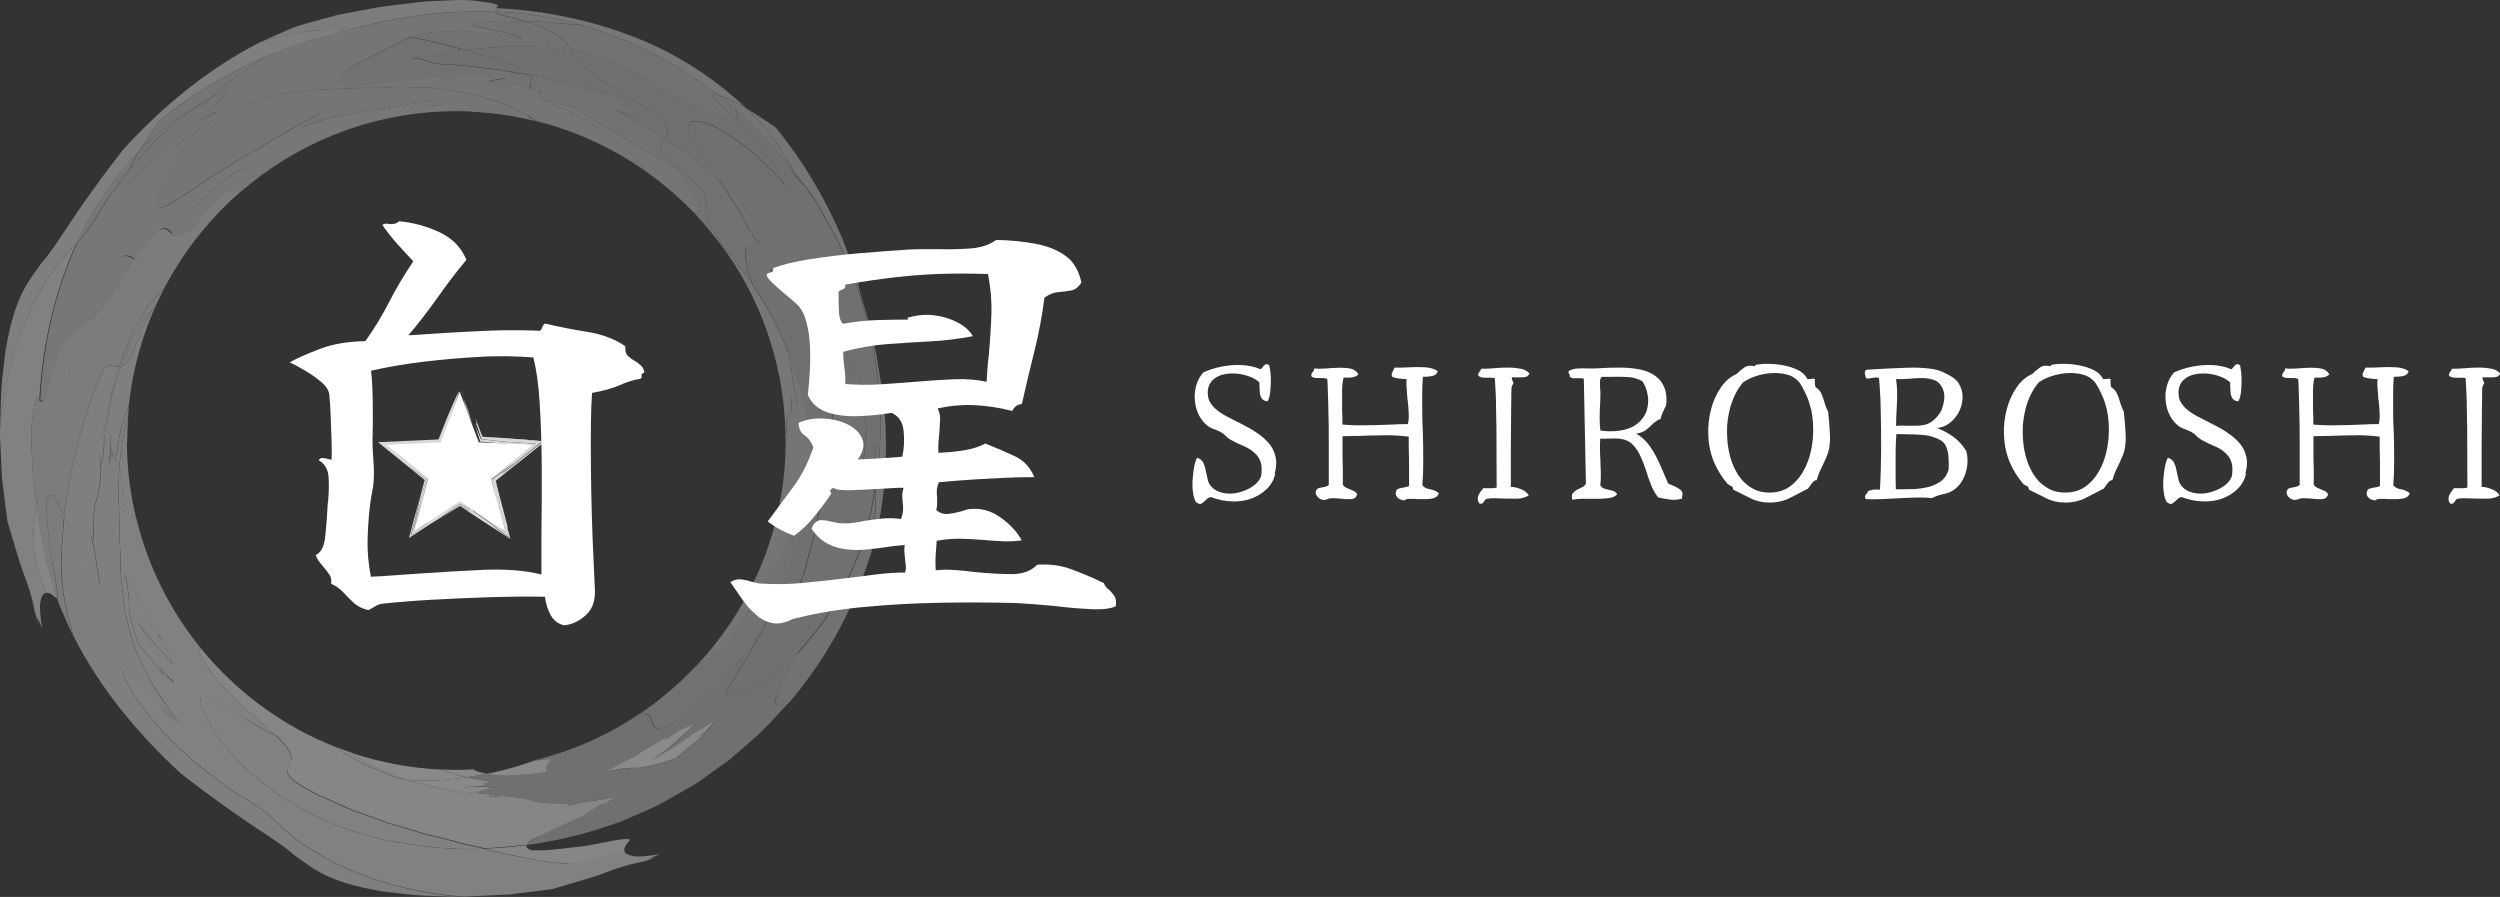 <?xml version="1.0" encoding="UTF-8"?>
<svg id="_レイヤー_2" data-name="レイヤー 2" xmlns="http://www.w3.org/2000/svg" viewBox="0 0 167.24 60">
  <rect x="0" y="0" width="167.24" height="60" fill="#333333" stroke="none"/>
  <defs>
    <style>
      .cls-1 {
        opacity: .9;
      }
      .cls-2 {
        fill: #b8b8b8;
      }
      .cls-3 {
        fill: #d7d7d7;
      }
      .cls-4 {
        fill: #fff;
      }
      .cls-5 {
        fill: none;
      }
      .cls-6 {
        fill: #e2e2e2;
      }
      .cls-7 {
        fill: #b2b2b2;
      }
      .cls-8 {
        fill: #e0e0e0;
      }
      .cls-9 {
        fill: #cbcbcb;
      }
      .cls-10 {
        fill: #c5c5c5;
      }
      .cls-11 {
        fill: #d0d0d0;
      }
      .cls-12 {
        fill: #aeaeae;
      }
      .cls-13 {
        fill: #bcbcbc;
      }
      .cls-14 {
        fill: #d9d9d9;
      }
      .cls-15 {
        opacity: .5;
      }
    </style>
  </defs>
  <g id="_レイヤー_1-2" data-name="レイヤー 1">
    <g>
      <g>
        <polygon class="cls-4" points="30.75 26.2 32.03 29.59 35.65 29.76 32.83 32.03 33.78 35.53 30.75 33.54 27.71 35.53 28.67 32.03 25.84 29.76 29.46 29.59 30.75 26.2"/>
        <g class="cls-1">
          <g class="cls-1">
            <path class="cls-4" d="M31.9,29.35c-.02-.06-.05-.13-.07-.19,0,0-.02,0-.05-.05-.03-.07-.03-.04,0,.05.02.05.04.11.07.19.03.09.08.2.12.33.24.01.53.03.83.05.02,0-.03-.02-.15-.03-.06,0-.14-.01-.24-.02-.11,0-.25-.02-.41-.03-.03-.09-.07-.18-.1-.28Z"/>
            <path class="cls-4" d="M31.01,26.4c-.04-.09-.08-.18-.11-.26,0,0,0,.02,0,.03.03.08.07.16.1.23Z"/>
            <path class="cls-4" d="M31.14,27.18c.17.47.29.77.43,1.12-.06-.2-.11-.36-.14-.46-.04-.13-.09-.32-.17-.54-.06-.15-.15-.36-.22-.56q.03.1.09.24c-.06-.14-.17-.41-.17-.41.01.07.23.65.37,1.03-.09-.23-.22-.55-.33-.81.02.07.05.15.07.23.04.1.08.21.11.3l-.06-.14Z"/>
            <path class="cls-4" d="M34.64,29.94s-.08,0-.12-.01c-.16,0-.34,0-.52,0,.14.01.28.02.42.04.08,0,.18,0,.28,0h.01s0,.01-.01.01c0,0,0,0-.01,0-.02,0-.03,0-.05,0h.02c.05,0,.05,0,.06,0h.03s-.01,0-.01,0c.07,0,.12.01.16,0,0,0-.02-.01-.06-.02-.02,0-.05,0-.07-.01h-.04s-.02,0-.02,0h0s-.01,0-.01,0h-.03Z"/>
            <path class="cls-4" d="M33.09,31.49s.04,0,0,.05c.23-.19.58-.45.81-.64-.09.11.18-.08.56-.36.09-.07.19-.14.29-.22.04-.03.09-.06.13-.09.03-.03.07-.05.1-.07.15-.11.3-.22.42-.3-.07,0-.13-.02-.17-.02-.09-.01-.23-.03-.4-.05-.1,0-.2-.02-.3-.03-.11,0-.23-.02-.34-.03-.46-.04-.94-.07-1.31-.1-.15,0-.12.01-.43,0,.18.02.39.03.63.04.05,0,.09,0,.14,0-.05,0-.09,0-.14,0-.18,0-.35-.01-.56-.02.07,0,.12,0,.1.01-.04,0-.09,0-.13,0,.69.06,1.32.12,1.35.17.07,0,.13,0,.2.01.9.06.85.07.84.09.09,0,.17.01.26.02-.11.09-.22.17-.29.22-.44.32-.83.62-1.24.92-.14.12-.27.23-.39.34-.03.02-.06.05-.1.07Z"/>
            <path class="cls-4" d="M30.71,26.18c-.06.07-.26.49-.52,1.1-.13.3-.28.65-.43,1.03-.08.19-.15.39-.23.59-.06.17-.13.33-.2.5h-.07c-1.31.06-2.62.12-3.97.18.73.59,1.47,1.19,2.23,1.81-.21-.21-.01-.09.68.44.06.04.12.09.18.14.04.04.09.07.14.11-.05.16-.1.33-.14.47-.05.16-.08.3-.1.36-.13.51-.2.83-.28,1.17-.04.18-.09.36-.14.58-.06.25-.14.54-.23.89.08-.26.12-.32.19-.59.05-.18.11-.36.17-.56.05-.19.11-.39.17-.6.12-.42.24-.89.36-1.39.01-.06.03-.13.05-.2.02-.06.04-.13.06-.18-.09-.08-.13-.13.03,0-.01.05-.03.12-.05.2.02-.07.04-.14.06-.21-.15-.12-.3-.24-.43-.35-.13-.11-.26-.21-.38-.3-.24-.19-.47-.37-.71-.56-.37-.29-.58-.47-.69-.57-.11-.1-.13-.12-.11-.12.01,0,.06.02.07.02.02,0,0-.02-.06-.09-.04-.04-.1-.1-.17-.17h-.02c.2-.03.4-.05.6-.06.3-.02.6-.05.89-.07.61-.05,1.21-.09,1.81-.14.02-.04.03-.09.05-.13.03-.08.06-.16.09-.24.03-.08.07-.17.1-.25.07-.17.14-.34.19-.48.38-1.04.88-2.45.81-2.33Z"/>
            <path class="cls-4" d="M30.29,34.09c-.28.2-.59.4-.91.62.25-.15.49-.31.74-.46.12-.08.24-.15.37-.23l.18-.11s.03-.02.05-.03h.03s.01-.03.01-.03l.05.02s0,0,.02.01l.04.03s.06.03.08.05c-.03-.02-.06-.04-.09-.06-.02-.01-.04-.03-.06-.04-.02-.01-.04-.03-.06-.04-.02.01-.04.02-.06.03h-.02s-.04.03-.04.03c-.03.02-.05.03-.08.05-.1.06-.19.11-.27.15Z"/>
            <path class="cls-4" d="M27.23,30.7c-.15-.08.25.25.54.52.19.15.36.28.51.4.08.06.15.12.23.18.09.07.17.14.25.2-.03.09-.05.18-.08.27-.02.07-.04.14-.06.2-.04.13-.08.25-.12.36,0,.04-.1.39-.14.54,0-.04-.1.27-.03-.02-.07.29-.17.6-.21.79-.14.45.08-.37-.02-.06-.07.27-.13.54-.2.77-.06.24-.12.45-.18.66.34-.21.61-.38.78-.47.08-.04.12-.06.13-.06,0,0-.02.04-.12.1-.22.16-.67.47-1.02.73,0,0,0-.02,0-.02.02-.14.12-.52.24-.95.09-.33.2-.71.29-1.04-.06.17-.3,1.01-.19.54.11-.46.24-.97.31-1.29-.26.96-.55,2.06-.78,2.94.28-.18.54-.35.77-.51.21-.14.4-.26.56-.36.23-.14.45-.28.67-.42.32-.22.63-.43.91-.62.08-.04.17-.1.27-.15.02-.01.05-.03.08-.05l.04-.02h.02s.04-.03.06-.04c.02.01.04.03.06.04.02.01.04.03.06.04.03.02.06.04.09.06.15.09.28.17.36.2.12.06.06.02-.08-.08-.07-.05-.16-.11-.26-.18-.05-.03-.09-.06-.14-.1-.03-.02-.06-.04-.08-.06-.03.02-.07.04-.1.06-.06.04-.12.07-.17.11-.11.07-.21.13-.27.16.12-.08.23-.16.34-.23.04-.03.08-.06.12-.08.03-.02.06-.04.08-.06.17.1.31.18.42.25.12.07.21.11.25.13.09.04.03-.03-.16-.18-.16-.12-.31-.24-.51-.38-.21.13-.46.27-.76.46-.31.2-.74.48-1.11.73.12-.08.49-.34.4-.28-.31.19-.54.33-.79.48-.2.12-.37.22-.62.39.02-.09.05-.18.07-.28,0,.02.03-.06-.01.13.04-.19.07-.24.09-.29.01-.02.02-.04.03-.08,0-.02.01-.04.02-.07,0-.03.02-.08.03-.13.1-.27.12-.16.33-.95.06-.22.1-.39.15-.54.04-.16.08-.33.12-.49.05-.21.11-.42.16-.64-.25-.2-.52-.41-.8-.63-.42-.33-.82-.65-1.22-.95.19.16.36.29.39.32Z"/>
            <path class="cls-4" d="M26.36,30.05c.07.07.08.09.06.09-.02,0-.06-.02-.07-.02-.01,0,0,.02.11.12.11.1.33.27.69.57.24.19.47.37.71.56.12.1.25.2.38.3.13.11.28.22.43.35-.02.06-.04.13-.06.21.02-.09.04-.15.05-.2-.16-.12-.12-.07-.03,0-.02.05-.04.12-.06.18-.02.06-.04.14-.05.2-.13.51-.25.97-.36,1.39-.06.21-.12.41-.17.6-.06.2-.11.38-.17.56-.07.27-.11.32-.19.59.09-.35.16-.64.23-.89.05-.22.1-.4.14-.58.08-.35.16-.67.28-1.17.01-.06.05-.2.1-.36.04-.14.09-.31.14-.47-.05-.04-.09-.08-.14-.11-.06-.05-.12-.1-.18-.14-.69-.53-.89-.64-.68-.44.29.24.58.47.89.72-.07.24-.13.49-.2.74-.02.07-.04.13-.05.2-.07.32-.19.83-.31,1.29-.11.48.13-.37.19-.54-.09.32-.2.71-.29,1.04-.12.43-.22.81-.24.95,0,0,0,.01,0,.02.35-.26.8-.57,1.02-.73.09-.07.12-.1.12-.1,0,0-.05.01-.13.06-.16.09-.44.25-.78.47.06-.2.12-.42.18-.66.06-.23.13-.5.2-.77.1-.31-.11.52.02.06.04-.19.14-.5.21-.79-.07.29.03-.02.03.02.04-.14.14-.5.14-.54.04-.11.08-.23.12-.36.02-.07.04-.13.06-.2.02-.09.05-.18.08-.27-.08-.07-.16-.13-.25-.2-.07-.06-.15-.12-.23-.18-.16-.12-.33-.25-.51-.4-.29-.27-.69-.59-.54-.52-.02-.03-.19-.16-.39-.32-.07-.05-.14-.11-.21-.16-.05-.04-.1-.07-.14-.11-.1-.08-.21-.15-.31-.23.08.07.14.12.17.17Z"/>
            <path class="cls-4" d="M28.43,33.64c-.21.79-.23.68-.33.95-.01.05-.02.1-.03.13,0,.03-.01.05-.02.07-.01.04-.02.06-.03.08-.02.04-.04.1-.09.29.04-.19.02-.11.01-.13-.03.1-.05.2-.07.28.25-.17.42-.27.62-.39.24-.15.48-.29.79-.48.09-.06-.27.2-.4.28.37-.25.8-.53,1.11-.73.3-.18.54-.33.76-.46.2.14.36.26.51.38.19.14.25.21.16.18-.04-.02-.13-.06-.25-.13-.11-.07-.25-.15-.42-.25-.03.02-.05.04-.08.06-.04.03-.08.05-.12.08-.1.07-.22.15-.34.23.06-.03.16-.09.27-.16.05-.03.11-.07.17-.11.03-.02.07-.04.1-.06.03.02.06.04.08.06.05.03.1.07.14.1.1.07.19.13.26.18.14.1.19.14.08.08-.07-.04-.2-.11-.36-.2.39.26.84.55,1.3.86.63.41,1.29.83,1.9,1.23-.07-.25-.14-.5-.21-.74-.03-.07-.03-.02.04.25.04.15.07.29.1.41-.65-.45-.76-.55-.87-.65-.06-.05-.11-.1-.21-.18-.05-.04-.1-.08-.17-.13-.06-.05-.15-.11-.25-.18-.18-.13-.69-.47-.78-.54-.4-.3.09-.02-.31-.32.02,0-.14-.09-.31-.2-.09-.06-.18-.12-.26-.17-.09-.06-.16-.11-.19-.13,0,0-.01,0-.02,0-.14.08-.19.09-.26.13-.07.03-.17.08-.43.25-.69.44-1.16.72-1.53.94-.02.01-.05.03-.07.04l-.03.02h-.02s-.04.03-.06.04c-.03.02-.06.03-.09.04-.05.02-.08.03-.11.03,0-.01,0-.02.01-.03,0-.06.02-.11.03-.16v-.05s.01-.02.03-.09l.07-.3c.1-.4.19-.8.3-1.22-.04.15-.09.32-.15.54Z"/>
            <path class="cls-4" d="M33.97,29.32c-.36-.02-.69-.03-1.01-.04.73.05,1.27.09,1.7.13.34.03.65.05.94.08.27.02.5.05.69.07,0,0-.01.01-.02.01-.07.05-.3.23-.62.49-.26.21-.59.47-.93.74-.5.4-1.02.81-1.16.89.05-.06.39-.35.82-.7-.37.29-.67.5-.91.68-.12.08-.23.16-.33.24-.02.02-.05.03-.07.05-.02.01-.04.03-.06.04-.04.03-.07.05-.11.07,0,.05.02.1.03.15.01.06.02.12.03.18.02.12.05.25.07.38.05.27.12.58.22,1.01.04.17.08.33.12.49.02.08.04.16.05.24.02.07.03.14.05.21.05.24.09.43.11.56-.23-.18-.38-.3-.47-.38,0,0-.02-.02-.03-.03h-.01s-.03-.03-.03-.03c-.03-.03-.06-.05-.09-.08-.05-.05-.08-.08-.09-.1-.02-.05-.91-.66-1.64-1.17-.16-.1-.32-.2-.48-.31-.15.1-.3.2-.45.3-.09.06-.19.13-.28.19.11-.07.22-.13.32-.19.15-.09.29-.17.41-.25.11.08.22.15.31.22l.03.02h.02s.02.03.03.04c.02.01.03.03.04.04.1.11.29.27.64.53.17.13.38.28.65.47.25.17.53.37.87.61.2.14.26.2.28.24.03.04.03.06.18.17.01,0,.03.02.04.03-.07-.31-.13-.59-.18-.85-.01-.07-.03-.14-.04-.2-.01-.06-.02-.11-.03-.17-.02-.11-.04-.21-.06-.32-.08-.4-.15-.77-.22-1.19-.01-.08-.04-.2-.07-.36-.02-.08-.03-.16-.05-.25v-.03s-.01-.03-.01-.03v-.02s0-.02,0-.04c0,0,0,0,.01,0l.78-.63c.3-.24.6-.47.9-.71.35-.28.63-.51.87-.7.3-.23.54-.42.75-.59-.63-.04-.91-.07-1.3-.11-.18-.01-.36-.03-.58-.04-.15-.01-.34-.02-.6-.03Z"/>
            <path class="cls-4" d="M30.03,33.84c.26-.17.36-.22.43-.25.07-.03.12-.05.26-.13,0,0,0,0,.02,0,.03.02.1.07.19.13.08.05.17.11.26.17.17.11.33.21.31.2.4.3-.09.02.31.32.09.06.61.41.78.54.1.07.18.13.25.18.06.05.12.09.17.13.1.08.15.13.21.18.12.1.22.2.87.65-.03-.12-.06-.25-.1-.41-.07-.26-.07-.32-.04-.25,0,0,0-.01,0-.02.06.16,0-.05-.07-.35-.06-.24-.14-.53-.17-.65-.24-.89-.33-1.25-.51-1.96l-.05-.19h0s0,0-.01,0c0,.01,0,.03,0,.04v.02s0,.01,0,.03v.03c.03.09.04.17.06.25.03.15.06.28.07.36.08.42.15.79.22,1.19.02.1.04.21.06.32.01.06.02.11.03.17.01.07.03.13.04.2.06.26.12.54.18.85-.01,0-.02-.02-.04-.03-.16-.11-.15-.13-.18-.17-.03-.04-.08-.1-.28-.24-.33-.23-.62-.43-.87-.61-.26-.18-.47-.34-.65-.47-.35-.26-.53-.42-.64-.53,0,0-.02-.02-.04-.04,0,0-.02-.02-.03-.02h-.02s-.03-.03-.03-.03c-.09-.06-.19-.14-.31-.22-.12.08-.26.16-.41.25-.1.06-.21.12-.32.19-.24.17-.48.33-.72.49-.25.17-.62.39-.62.39-.1.07-.2.14-.3.2-.03.02-.03.02-.03.02h-.02s-.03.04-.03.04c-.05.04-.1.08-.15.12v-.02s0,.02-.01.03c.02,0,.06,0,.11-.03.03,0,.05-.02.09-.04.02,0,.04-.02.06-.03h.02s.03-.03.03-.03c.02-.01.04-.03.07-.04.37-.22.84-.5,1.53-.94Z"/>
            <path class="cls-4" d="M32.28,29.24h0s0,0,0,0h0s0-.03,0-.03c0-.02-.02-.05-.03-.07-.02-.05-.04-.1-.06-.15-.04-.1-.08-.2-.11-.28-.2-.52-.16-.45-.25-.69l.03.1c-.02-.05-.04-.11-.06-.16.07.24.11.4.08.39.12.31.21.58.25.7.01.04.02.08.03.12l.02.06v.03s.01.02.01.02c0,.02,0,.05,0,.08.02,0,.05.02.08.02.08.01.17.02.25.03.18.02.38.05.62.07s.53.05.87.08c.18.01.36.03.57.04.26.02.54.03.84.05.26.02.39.03.44.04-.15.1-.14.06-.23.11-.09.04-.27.16-.69.48-.19.15-.46.36-.7.54-.24.19-.45.35-.51.38-.1.03.44-.45-.31.13-.28.22-.55.43-.82.63.04.15.08.3.11.45.03.11.05.22.08.33.05.21.1.42.15.62.09.39.18.75.24,1.06.02.08.03.15.05.22v.02s0,0,0,0h0s0,.04,0,.04c0,.03,0,.04-.01.05-.01.01-.04-.01-.07-.05,0,0,0,0,0-.01,0,0,0,0,0,0,0,0,0,0,0,0-.06-.04-.11-.07-.17-.11-.11-.07-.23-.14-.34-.22-.46-.29-.94-.59-1.43-.89.73.51,1.62,1.12,1.64,1.17.01.02.04.05.09.1.02.02.05.05.09.08l.03.02h.01s.02.03.03.04c.09.08.24.21.47.38-.02-.13-.06-.32-.11-.56-.02-.07-.03-.14-.05-.21-.02-.08-.04-.16-.05-.24-.04-.16-.08-.33-.12-.49-.1-.43-.17-.74-.22-1.01-.03-.13-.05-.25-.07-.38-.01-.06-.02-.12-.03-.18,0-.05-.02-.1-.03-.15.04-.02.07-.05.11-.07.02-.01.04-.03.06-.04.02-.02.05-.03.07-.05.1-.07.21-.15.33-.24.24-.18.53-.39.91-.68-.43.35-.77.64-.82.7.14-.08.65-.49,1.16-.89.34-.27.67-.53.93-.74.32-.25.55-.44.62-.49,0,0,.01,0,.02-.01-.19-.02-.42-.04-.69-.07-.29-.02-.6-.05-.94-.08-.43-.04-.97-.08-1.7-.13-.16,0-.31-.02-.46-.02-.07,0-.14,0-.21-.01h0s0,0,0,0Z"/>
            <path class="cls-4" d="M33.44,31.34c.75-.58.22-.1.31-.13.06-.03.27-.19.51-.38.24-.19.51-.4.7-.54.42-.32.6-.44.69-.48.09-.05.08-.01.23-.11-.05-.01-.18-.02-.44-.04-.3-.02-.58-.04-.84-.05-.21-.02-.39-.03-.57-.04-.35-.03-.63-.05-.87-.08s-.44-.05-.62-.07c-.09-.01-.17-.02-.25-.03-.03,0-.06-.02-.08-.02,0-.03,0-.06,0-.08,0,0,0-.01,0-.02v-.03s-.02-.06-.02-.06c-.01-.04-.02-.08-.03-.12-.03-.12-.13-.38-.25-.7-.01,0-.03-.03-.07-.1-.02-.04.05.17.14.44.05.13.1.28.14.42.01.04.02.07.04.1.01.03.03.07.03.08,0,.03.01.05.02.07,0,0,0,0,0,.01.02,0,.01.02-.02.02,0,0-.02-.03-.03-.05,0-.01-.02-.03-.02-.04-.01-.03-.03-.06-.04-.1-.06-.15-.14-.32-.21-.5-.03-.08-.07-.15-.1-.23,0-.01,0-.02,0-.03-.03-.07-.06-.13-.08-.19.06.18.12.35.17.51.02.06.04.12.07.19-.01-.03-.03-.06-.04-.1.03.11.07.21.1.3.03.09.05.18.07.23,0,.04.02.09.04.15.07.01.17.02.29.03.09,0,.18,0,.28.01-.09,0-.16,0-.2,0,.37.03.85.07,1.31.1.23.02.45.04.66.05.1,0,.2.02.29.03.08,0,.14.02.2.02.1.02.29.04.48.06-.25.18-.53.39-.75.55-.28.2-.46.32-.38.23-.23.19-.58.45-.81.64.04-.05.04-.06,0-.05-.25.18-.55.41-.6.44.04-.05.24-.2.44-.36-.02.01-.04.02-.06.04l-.07.05c-.12.1-.24.2-.35.29-.09.08-.19.17-.28.24.05.15.09.29.13.42,0,0-.01-.03-.02-.05,0-.03-.02-.06-.03-.09-.02-.08-.05-.17-.08-.27.09-.07.18-.15.29-.24l.04-.03.02-.02s.03-.03.04-.04c.03-.02.05-.05.07-.07-.06.05-.12.09-.18.14-.11.08-.21.17-.32.25.04.16.08.33.13.5.02.1.05.2.08.31.02.07.04.15.06.21-.02-.06-.04-.12-.06-.19.01.05.03.1.04.15.08.29.26.86.43,1.43.02.09.04.19.06.29l.02.07h0s0,.01,0,.01c0,0-.01,0-.02,0h0s0,0,0,.01c.03.04.05.07.07.05,0,0,.01-.02.01-.05v-.02s0-.01,0-.01h0s0-.03,0-.03c-.02-.07-.03-.15-.05-.22-.07-.31-.15-.67-.24-1.06-.05-.2-.1-.41-.15-.62-.03-.11-.05-.22-.08-.33-.04-.15-.08-.3-.11-.45.26-.2.54-.41.82-.63Z"/>
          </g>
        </g>
      </g>
      <g class="cls-15">
        <path class="cls-8" d="M31.67,51.47c-.38.02-.76.03-1.14.03-.33,0-.67-.01-1-.03.42.16.89.31,1.41.46.1.02.21.04.31.06.44-.07.88-.14,1.32-.23-.07-.01-.14-.03-.2-.04-.35-.07-.58-.16-.7-.25Z"/>
        <path class="cls-5" d="M35.62,50.92s.07-.03.11-.04c-.08.02-.16.04-.24.06.04,0,.09-.01.13-.02Z"/>
        <path class="cls-12" d="M51.96,46.59c.04-.16.13-.35.22-.58.09-.23.2-.5.34-.8s.31-.63.51-1c.07-.12.14-.25.21-.38-2.04,2.05-3.9,2.89-4.56,2.74-.19.02-.09-.29.2-.83.15-.26.34-.58.57-.94.12-.18.24-.37.37-.56.12-.21.24-.43.36-.66.26-.45.54-.94.82-1.44.16-.33.32-.68.48-1.02-.02.03-.04.06-.06.1-.21.33-.37.68-.58.98-.21.3-.42.6-.62.89-.2.29-.39.58-.59.86-.2.28-.43.53-.65.79l-.66.77-.33.39-.38.35c-.36.33-.68.63-.97.89-.15.13-.29.25-.42.37-.13.11-.27.2-.4.29-.51.34-.89.58-1.19.72-.58.3-.82.23-.93.06-.19-.31,0-.96-.93-.82-2.12,1.43-4.5,2.49-7.06,3.11-.04.01-.07.03-.11.04,0,0,0,0,0,0,.98-.18,1.48-.21,1.07.04-.16.27-.19.48-.12.66-.27.04-.54.09-.81.13-1.5.14-2.53.14-3.2.02-.43.09-.88.16-1.32.23.54.11,1.11.2,1.72.3-.2.02-.38.05-.54.11-.07.08.12.11.41.12-.43.03-.82.06-1.19.08-.17.02-.34.03-.51.04.28-.01.55-.03.81-.03.43,0,.84.03,1.23.09-.96.07-1.13.2-1.42.33.07,0,.14.01.21.02.44.05.87.1,1.27.16-.19.04-.45.08-.85.11.42-.02.81-.02,1.19-.08.88.06,1.62.17,2.12.36.63.15,1.54.17,2.61.14-.17.06-.33.12-.45.16.33-.05.63-.1.9-.2.75-.11,1.59-.21,2.44-.4-.24.19-.54.33-.83.51-.05,0-.1,0-.15,0-.34.22-.68.43-1.02.65-.57.34-1.18.56-1.73.82-.55.24-1.04.51-1.44.69-.44.2-.73.39-.79.56,1.96-.26,3.9-.72,5.79-1.39.56-.17,1.1-.42,1.64-.66.54-.24,1.09-.47,1.61-.74.52-.29,1.03-.59,1.55-.88.26-.15.52-.29.77-.45l.74-.52c.49-.35.98-.7,1.47-1.05.46-.39.91-.79,1.37-1.19.95-.77,1.73-1.72,2.58-2.61-.7.34-.98.18-.8-.46ZM47.27,48.89c-.31.28-.68.62-.93.84.5-.45.49-.45.94-.66-.76.53-1.53,1.22-2.09,1.68-1.02.34-1.9.59-2.55.63-.54-.04-1.29.08-2.15.27.71-.36,1.37-.7,2.07-1.1.34-.22.69-.44,1.08-.67.38-.24.83-.44,1.26-.75-.16.14-.31.3-.48.42.36-.21.74-.49,1.14-.74.34-.15.67-.29.99-.41-.45.41-.96.87-1.44,1.32-.5.45-1.04.8-1.47,1.13.38-.24.81-.49,1.26-.74.43-.28.85-.58,1.25-.83.4-.26.77-.47,1.05-.64.27-.18.48-.29.58-.29,0,0-.22.25-.5.56ZM49.49,49.29c.23-.33.46-.66.7-1,.05-.02.09-.04.14-.06-.27.35-.55.71-.84,1.07Z"/>
        <path class="cls-2" d="M52.6,10.6c.1.16.18.31.26.47.03.04.07.08.1.12.31.44.63.88.94,1.32.3.34.6.69.89,1.07.51.74,1.06,1.51,1.54,2.34-1.13-2.66-2.61-5.16-4.44-7.39-.63-.47-1.35-.89-1.96-1.28.78.78,1.49,1.51,1.98,2.28.26.38.49.74.69,1.08Z"/>
        <path class="cls-2" d="M49.15,7.24c.9.85,1.84,1.63,2.61,2.58.37.42.73.84,1.09,1.26-.08-.16-.16-.31-.26-.47-.2-.34-.43-.7-.69-1.08-.49-.78-1.2-1.51-1.98-2.28-.71-.46-1.38-.74-1.81-.85.35.27.7.55,1.04.84Z"/>
        <path class="cls-2" d="M59.1,26.99c-.03-.78-.2-1.52-.31-2.24-.06-.36-.12-.7-.17-1.04-.06-.34-.16-.66-.23-.97-.15-.63-.29-1.21-.42-1.74-.16-.52-.31-.99-.42-1.39-.28-1.28-.77-2.48-1.21-3.7-.49-.83-1.03-1.59-1.54-2.34-.29-.37-.59-.73-.89-1.07.04.05.07.1.11.15l.52.74c.16.25.3.52.45.77.29.52.59,1.04.88,1.55.27.53.49,1.08.74,1.61.23.54.49,1.07.66,1.64,1.52,4.33,2.02,8.93,1.34,13.36-.01.48-.03.95-.04,1.42,0,.57-.07,1.1-.11,1.6-.04.5-.07.96-.09,1.37.88-3.07,1.07-6.63.75-9.73Z"/>
        <path class="cls-2" d="M53.06,25.53c.06.45.17.93.24,1.46-.19-.14-.2.27-.5-.83.07.28.12.5.15.68.01.19,0,.33,0,.44-.03.23-.1.35-.17.47-.07.12-.14.24-.17.46-.01.11-.02.25,0,.43,0,.09.02.19.03.31,0,.11,0,.24.02.38-.03.07-.06.13-.1.18-.01,5.83-2.29,11.12-5.99,15.05.05-.03.11-.06.17-.09.51-.34,1.22-.88,1.93-1.29,1.85-3,2.9-5.09,4.14-6.78-.05-.1.07-.49.23-.92.11-.44.24-.94.28-1.23.12.2.7-1.02.55.19.04-.3.1-.6.18-.9.07-.3.11-.6.17-.88.05-.24.08-.47.11-.69.03-2.18-.32-4.3-.89-6.31-.2-.67-.42-1.32-.67-1.97.03.19.07.38.1.59.09.38.12.8.19,1.25Z"/>
        <path class="cls-7" d="M52.46,38.84c.22-.56.45-1.1.59-1.66.07-.3.18-.62.31-.95.13-.33.29-.67.39-1.03.22-.71.5-1.42.52-2.04.03-.4.05-.8.05-1.2-.03.22-.07.45-.11.69-.06.28-.1.58-.17.88-.08.3-.14.6-.18.9.15-1.2-.43.01-.55-.19-.04.29-.17.79-.28,1.23-.15.43-.28.82-.23.92-1.23,1.69-2.28,3.78-4.14,6.78-.72.41-1.42.95-1.93,1.29-.06.03-.11.06-.17.09-1.13,1.2-2.39,2.28-3.76,3.2.94-.14.74.5.93.82.11.16.35.24.93-.06.29-.15.68-.38,1.19-.72.12-.09.27-.17.4-.29.13-.12.27-.24.42-.37.29-.27.61-.56.97-.89l.38-.35.33-.39.66-.77c.21-.26.44-.51.65-.79.19-.28.39-.57.59-.86.2-.29.41-.59.62-.89.21-.3.38-.65.58-.98.02-.03.04-.06.06-.1.1-.2.19-.4.28-.6.29-.53.47-1.12.69-1.68Z"/>
        <path class="cls-7" d="M58.55,33.75c.01-.46.03-.94.04-1.42-.01.1-.02.19-.04.29-.08.55-.17,1.09-.26,1.63-.14.53-.28,1.06-.43,1.57-.26,1.04-.72,2-1.12,2.93-.19.47-.45.9-.7,1.32-.25.42-.5.83-.74,1.22-.51.77-1.1,1.44-1.61,2.06-.15.17-.31.32-.46.48-.07.13-.14.26-.21.38-.2.37-.36.7-.51,1s-.25.57-.34.8c-.09.23-.17.41-.22.58-.18.64.11.8.8.46,2.28-2.67,4.12-5.83,5.29-9.35.1-.32.23-.64.3-.98.02-.41.05-.87.09-1.37.04-.5.12-1.03.11-1.6Z"/>
        <path class="cls-13" d="M49.07,17.29c-.21-.26-.44-.51-.67-.77.12.19.23.38.34.56,2.4,3.53,3.81,7.79,3.81,12.39,0,.02,0,.03,0,.05.03-.06.07-.12.1-.18,0-.14-.02-.27-.02-.38-.01-.11-.02-.21-.03-.31-.01-.18,0-.32,0-.43.03-.23.1-.34.17-.46.07-.12.14-.24.17-.47.01-.12.02-.26,0-.44-.03-.18-.08-.41-.15-.68.3,1.11.31.7.5.83-.07-.53-.18-1.01-.24-1.46-.07-.45-.1-.87-.19-1.25-.04-.2-.07-.4-.1-.59-.63-1.65-1.44-3.22-2.44-4.69-.4-.58-.85-1.13-1.26-1.71Z"/>
        <path class="cls-13" d="M33.16.78c1.93.08,3.88.36,5.66.87.34.07.66.2.98.3,3.07,1.02,5.87,2.55,8.31,4.44.42.1,1.1.39,1.81.85-1.93-1.84-4.58-3.67-7.6-4.8-3-1.18-6.24-1.76-9.13-1.9-.08.09-.1.17-.04.25Z"/>
        <path class="cls-9" d="M3.91,17.63c.43-.53.84-.99,1.24-1.4,1.12-2.42,2.65-4.55,4.19-6.16.39-.62.81-1.33,1.28-1.96,2.23-1.84,4.74-3.31,7.39-4.44,1.22-.44,2.42-.93,3.7-1.21.41-.11.87-.26,1.39-.42.04-.01.09-.02.13-.03-.03,0-.07,0-.1,0-.27,0-.53,0-.8,0-.44-.02-1.11.02-1.96.11-.83.13-1.82.38-2.92.68-3.5,1.77-6.55,4.3-9.19,7.18-3.52,4.5-4.35,6.37-5.45,7.56-.87,1.28-1.8,2.11-2.45,5.97-.1.97-.24,1.89-.28,2.8-.03.9-.06,1.78-.09,2.63.29-3.98,1.36-6.75,2.32-8.78.56-1,1.05-1.84,1.59-2.53Z"/>
        <path class="cls-10" d="M22.33,2.01c.27,0,.54-.02.8,0,.03,0,.07,0,.1,0,.5-.12,1.03-.25,1.61-.39.31-.07.63-.17.97-.23.34-.06.69-.11,1.04-.17.71-.11,1.46-.28,2.24-.31,1.3-.14,2.68-.17,4.07-.12-.06-.08-.04-.16.04-.25-.02,0-.03,0-.05,0,.47-.21-.2-.36-1.12-.46-.92-.14-2.08-.05-2.54-.03-1.16.02-2.13.18-3.01.28-.88.08-1.65.24-2.39.38-.74.14-1.47.25-2.21.48-.38.1-.76.21-1.17.32-.41.11-.83.23-1.27.41-.67.29-1.34.58-2,.89,1.1-.29,2.09-.55,2.92-.68.85-.1,1.52-.14,1.96-.11Z"/>
        <path class="cls-10" d="M48.74,17.09c-.11-.19-.22-.37-.34-.56-.15-.17-.3-.34-.45-.51.27.35.53.7.78,1.07Z"/>
        <path class="cls-11" d="M2.22,35.93c.04-.57.06-1.1.15-1.62.03-.15.06-.3.09-.45-.01-.11-.03-.23-.04-.34-.1-.88-.25-1.85-.28-3.01-.02-.46-.11-1.62.03-2.54.1-.92.25-1.6.46-1.12,0-.02,0-.04,0-.05.14-2.89.73-6.13,1.9-9.13.18-.49.39-.97.61-1.44-.4.42-.81.88-1.24,1.4-.54.7-1.03,1.54-1.59,2.53-.97,2.03-2.04,4.79-2.32,8.78.05,1.03.09,2.04.14,3.02.12.98.24,1.93.36,2.88.3,1,.64,2.19.95,3.15,1.08,2.78.62,2.48,1.18,3.76l-.16-.57c.12.29.25.58.37.86-.12-.7-.19-1.28-.14-1.69.06-.42.18-.67.4-.69-.28-.82-.53-1.58-.7-2.22-.12-.65-.18-1.18-.17-1.51Z"/>
        <path class="cls-14" d="M3.28,38.12c-.23-.74-.34-1.47-.48-2.21-.12-.64-.25-1.31-.34-2.05-.03.15-.06.3-.09.45-.09.52-.11,1.04-.15,1.62-.02.33.04.86.17,1.51.17.64.41,1.4.7,2.22.17-.02.39.08.68.36.02.01.03,0,.05,0-.08-.25-.16-.5-.22-.73-.11-.4-.22-.79-.32-1.17Z"/>
        <path class="cls-6" d="M32.57,51.77c.67.13,1.7.13,3.2-.02.27-.04.54-.09.81-.13-.07-.18-.04-.4.12-.66.41-.25-.09-.22-1.07-.04,0,0,0,0,0,0-.42.15-.85.29-1.29.42-.58.16-1.17.31-1.77.43Z"/>
        <path class="cls-3" d="M49.49,49.29c.28-.36.56-.72.84-1.07-.05.02-.09.05-.14.06-.24.34-.47.68-.7,1Z"/>
        <path class="cls-6" d="M46.14,49.27c-.4.25-.82.55-1.25.83-.45.25-.88.51-1.26.74.43-.33.97-.68,1.47-1.13.49-.45.99-.9,1.44-1.32-.32.13-.65.26-.99.41-.4.24-.78.53-1.14.74.17-.12.32-.28.48-.42-.43.31-.88.51-1.26.75-.39.23-.74.45-1.08.67-.7.39-1.35.73-2.07,1.1.86-.2,1.61-.31,2.15-.27.66-.04,1.53-.29,2.55-.63.57-.46,1.34-1.15,2.09-1.68-.45.22-.45.21-.94.66.25-.22.62-.56.93-.84.28-.31.5-.56.5-.56-.1,0-.3.11-.58.29-.28.17-.66.38-1.05.64Z"/>
        <path class="cls-8" d="M29.53,51.48c-2.09-.09-4.1-.48-5.99-1.11.46.34,1.02.72,1.71,1,.38.17.79.34,1.21.52.34.12.7.22,1.06.32,1.26.05,2.51-.03,3.73-.21-.1-.02-.21-.04-.31-.06-.52-.15-.99-.31-1.41-.46Z"/>
        <path class="cls-8" d="M27.52,52.21c.09.03.18.05.27.08.91.3,1.88.43,2.81.61.39.09.78.12,1.15.15.29-.12.46-.26,1.42-.33-.38-.06-.79-.09-1.23-.09-.26,0-.53.01-.81.03-.01,0-.03,0-.04,0-.18,0-.36,0-.54.01-.19,0-.37.02-.57.02.19,0,.38-.02.57-.02.2,0,.39,0,.58-.02.17-.01.33-.03.51-.04.37-.03.76-.05,1.19-.08-.29,0-.49-.04-.41-.12.16-.06.34-.09.54-.11-.6-.1-1.18-.19-1.72-.3-1.22.18-2.47.26-3.73.21Z"/>
        <path class="cls-8" d="M31.1,52.66s.03,0,.04,0c-.19,0-.38.02-.58.02.18,0,.36,0,.54-.01Z"/>
        <path class="cls-12" d="M53.64,42.98c.22-.47.53-1,.87-1.56.3-.57.62-1.18.92-1.75.14-.29.31-.56.42-.83.11-.28.21-.53.3-.77.18-.47.3-.85.31-1.07.16-.58.19-1.14.26-1.64.06-.5.11-.97.15-1.4,0-.87,0-1.66,0-2.47-.07-.81-.14-1.64-.21-2.61-.07-.49-.14-1.01-.21-1.57-.04-.28-.06-.58-.12-.89-.06-.31-.13-.63-.2-.97-.02.48-.14.76-.23,1.06-.1.3-.21.61-.19,1.16-.03.37-.06.76-.08,1.15-.03.39-.11.8-.15,1.21-.05.41-.1.84-.14,1.27-.08.43-.16.87-.24,1.33-.11.92-.36,1.85-.56,2.85-.08.51-.26.99-.38,1.51-.07.26-.13.52-.2.78-.06.27-.13.54-.23.8-.2.6-.75,1.42-1.09,1.72-.39.28-.48.1.03-1.26-.22.4-.39.8-.61,1.16-.2.33-.39.64-.57.95-.16.34-.33.69-.48,1.02-.29.5-.56.98-.82,1.44-.13.23-.25.45-.36.66-.13.2-.26.39-.37.56-.23.36-.43.68-.57.94-.29.53-.39.84-.2.83.66.15,2.52-.69,4.56-2.74.04-.06.07-.13.11-.19.1-.21.2-.43.3-.66Z"/>
        <path class="cls-12" d="M52.86,11.07c.09.18.16.35.22.53.27.29.55.59.82.91-.31-.44-.63-.88-.94-1.32-.03-.04-.07-.08-.1-.12Z"/>
        <path class="cls-12" d="M52.86,11.07c-.36-.42-.72-.84-1.09-1.26-.77-.95-1.72-1.73-2.61-2.58.22.45.23.72.04.82.08.08.15.16.23.24.32.34.67.7,1.01,1.07.33.38.62.78.91,1.16.28.38.54.73.75,1.05.21.31.34.62.43.85-.15-.19-.31-.37-.45-.55-.16-.16-.32-.32-.48-.48-.31-.31-.61-.59-.9-.86-.55-.55-1.11-.94-1.6-1.27-.49-.33-.91-.59-1.28-.78-.38-.18-.7-.27-.96-.33-1.02-.21-1.03.4-.33,1.47.48.75.97,1.52,1.57,2.35.09.15.18.3.27.46.32.34.6.65.86.93.13.15.25.29.37.42.11.13.2.27.29.4.34.51.58.89.72,1.19.29.55.23.8.08.91.18.34.37.68.58,1.04.51.78.9,1.67,1.39,2.45-.32-.53-1.26-2.07-1.17-1.63.29.8.49,1.5.67,2.14.14.66.22,1.29.35,1.93.08.32.1.65.15,1,.02.17.05.33.08.51.25.65.47,1.3.67,1.97.57,2.01.91,4.13.89,6.31.04-.29.06-.56.02-.79.15-.95.25-.56.35-.09.08.47.11,1.04.36.38-.06-3.53-.45-6.61-.66-8.61-.02-.48-.05-.91-.06-1.29-.01-.35.02-.63.08-.8.12-.36.39-.33.82.24.17.21.38.48.54.8.16.33.33.68.51,1.03.18.36.36.73.55,1.08.16.36.33.69.51.98.18.29.33.75.46,1.33.1.58.12,1.28.15,2.03.05.75-.07,1.55-.14,2.34-.05.39-.06.79-.15,1.17-.08.38-.15.75-.22,1.1.58-.73.86-4.89,1.14-2.57.01.28.03.57.04.86.02.29.03.58,0,.87,0,.11,0,.21,0,.31.68-4.43.18-9.03-1.34-13.36-.17-.56-.42-1.1-.66-1.64-.24-.54-.47-1.09-.74-1.61-.29-.52-.59-1.03-.88-1.55-.15-.26-.29-.52-.45-.77l-.52-.74c-.04-.05-.07-.1-.11-.15-.28-.31-.56-.61-.82-.91-.06-.18-.13-.35-.22-.53Z"/>
        <path class="cls-12" d="M58.59,31.14c-.01-.29-.03-.58-.04-.86-.28-2.32-.56,1.85-1.14,2.57.07-.35.14-.72.22-1.1.08-.38.1-.77.15-1.17.07-.79.19-1.59.14-2.34-.02-.75-.05-1.45-.15-2.03-.13-.58-.28-1.04-.46-1.33-.18-.29-.35-.62-.51-.98-.19-.35-.37-.72-.55-1.08-.18-.36-.35-.7-.51-1.03-.16-.32-.37-.58-.54-.8-.42-.57-.69-.59-.82-.24-.06.18-.09.45-.08.8.02.38.04.81.06,1.29.21,2.01.6,5.08.66,8.61-.24.66-.28.09-.36-.38-.1-.48-.2-.86-.35.09.04.22.02.49-.02.79,0,.4-.02.8-.05,1.2-.02.61-.3,1.33-.52,2.04-.1.36-.26.7-.39,1.03-.13.33-.24.65-.31.95-.14.55-.37,1.1-.59,1.66-.22.56-.41,1.15-.69,1.68-.1.2-.19.4-.28.6.19-.31.37-.62.57-.95.22-.36.39-.76.61-1.16-.52,1.37-.43,1.54-.03,1.26.34-.3.89-1.12,1.09-1.72.1-.26.17-.53.23-.8.07-.27.14-.53.2-.78.13-.52.31-1.01.38-1.51.19-1,.45-1.93.56-2.85.07-.45.15-.9.24-1.33.04-.44.09-.86.14-1.27.05-.41.12-.82.15-1.21.03-.39.06-.77.08-1.15-.02-.55.09-.86.19-1.16.09-.3.2-.57.23-1.06.07.34.13.66.2.97.06.31.08.61.12.89.08.57.15,1.09.21,1.57.07.97.14,1.8.21,2.61,0,.81,0,1.6,0,2.47-.04.44-.09.9-.15,1.4-.07.5-.1,1.06-.26,1.64-.02.22-.14.6-.31,1.07-.09.23-.19.49-.3.77-.11.27-.28.55-.42.83-.3.57-.62,1.18-.92,1.75-.34.55-.65,1.09-.87,1.56-.11.23-.21.45-.3.66-.04.07-.07.13-.11.19.15-.15.3-.31.46-.48.51-.62,1.1-1.28,1.61-2.06.25-.39.49-.8.74-1.22.25-.42.51-.85.7-1.32.4-.93.86-1.89,1.12-2.93.15-.52.3-1.04.43-1.57.09-.54.18-1.08.26-1.63.02-.1.02-.19.04-.29,0-.11,0-.21,0-.31.02-.29.01-.58,0-.87Z"/>
        <path class="cls-12" d="M48.69,8.04c-.16-.04-.35-.13-.58-.22-.23-.09-.5-.2-.8-.34s-.63-.31-1-.51c-.18-.1-.38-.21-.58-.32-.21-.1-.43-.2-.66-.3-.47-.22-1-.53-1.56-.87-.57-.3-1.18-.62-1.75-.92-.29-.14-.56-.31-.83-.42-.28-.11-.53-.21-.77-.3-.47-.18-.85-.3-1.07-.31-.29-.08-.58-.13-.86-.17.15.26.29.52.6.87.34.39.92.81,1.93,1.47.39.29,1.19.74,1.92,1.17.7.49,1.34.95,1.52,1.1.39.4.49.68.48.88,0,.19-.12.3-.23.41.25.17.49.34.73.5.29.2.58.39.86.59.28.2.53.43.79.65l.77.66.39.33.35.38s.02.03.04.04c-.09-.15-.19-.31-.27-.46-.6-.83-1.09-1.6-1.57-2.35-.71-1.07-.7-1.69.33-1.47.25.06.58.15.96.33.36.19.79.45,1.28.78.49.33,1.05.72,1.6,1.27.28.27.58.55.9.86.16.16.32.32.48.48.15.18.3.36.45.55-.09-.22-.22-.53-.43-.85-.21-.32-.47-.67-.75-1.05-.29-.37-.58-.78-.91-1.16-.35-.36-.69-.72-1.01-1.07-.08-.08-.15-.16-.23-.24-.11.05-.27.05-.5-.01Z"/>
        <path class="cls-12" d="M49.92,17.44c.02.43.2.95.42,1.56,1,1.47,1.8,3.04,2.44,4.69-.03-.17-.05-.34-.08-.51-.05-.35-.07-.68-.15-1-.13-.64-.21-1.26-.35-1.93-.19-.64-.38-1.34-.67-2.14-.1-.45.85,1.1,1.17,1.63-.49-.78-.88-1.67-1.39-2.45-.21-.35-.4-.7-.58-1.04,0,0-.01.01-.02.02-.34.2-1.06-.04-.77,1.16Z"/>
        <path class="cls-12" d="M35.05,4.71c-1.43-.62-2.73-1.04-3.95-1.38-.04,0-.08,0-.13,0-.49.07-1.01.14-1.57.21-.28.04-.58.06-.89.12-.31.06-.63.13-.97.2.48.02.76.14,1.06.23.3.1.61.21,1.16.19.37.03.76.06,1.15.08.39.03.8.11,1.21.15.41.05.84.1,1.27.14.43.08.87.16,1.33.24.26.03.52.07.78.12-.06-.12-.19-.23-.44-.32Z"/>
        <path class="cls-12" d="M36.05,3.13c-.87,0-1.66,0-2.47,0-.77.07-1.57.13-2.48.2,1.22.34,2.52.76,3.95,1.38.25.09.38.2.44.32.67.13,1.35.29,2.07.43.51.08.99.26,1.51.38.26.07.52.13.78.2.27.06.54.13.8.23.6.2,1.42.75,1.72,1.09.28.39.1.48-1.26-.03.4.22.8.39,1.16.61.36.22.71.43,1.04.63.33.21.68.37.98.58.06.04.11.07.16.11.11-.11.22-.22.23-.41,0-.2-.1-.49-.48-.88-.18-.16-.82-.61-1.52-1.1-.73-.43-1.53-.88-1.92-1.17-1.01-.65-1.59-1.08-1.93-1.47-.31-.35-.45-.61-.6-.87-.27-.04-.53-.06-.78-.1-.5-.06-.97-.11-1.4-.15Z"/>
        <path class="cls-2" d="M12.7,7.4c.08-.05.16-.08.23-.13.45-.32.87-.58,1.23-.77.48-.43.97-.88,1.51-1.29.74-.51,1.51-1.06,2.34-1.54-2.66,1.13-5.16,2.61-7.39,4.44-.47.63-.89,1.35-1.28,1.96.78-.78,1.51-1.49,2.28-1.98.38-.26.74-.49,1.08-.69Z"/>
        <path class="cls-2" d="M14.17,6.5c-.36.19-.78.45-1.23.77.26-.14.51-.27.76-.35.15-.14.31-.28.46-.42Z"/>
        <path class="cls-2" d="M35.17,1.43c.22,0,.45.01.68.02.57,0,1.1.07,1.6.11.5.04.96.07,1.37.09-1.78-.51-3.73-.78-5.66-.87.09.12.36.22.88.33.42.11.79.22,1.13.32Z"/>
        <path class="cls-2" d="M14.17,6.5c.42-.22.76-.35.97-.37-.07.25-.5.73-1.17,1.35-.2.18-.4.39-.61.62.1-.07.21-.15.3-.21.31-.21.62-.34.85-.43-.19.15-.37.31-.55.45-.16.16-.32.32-.48.48-.19.19-.36.37-.53.55.03-.02.05-.04.08-.05.45-.31.86-.61,1.28-.84.85-.45,1.61-.81,2.28-1.1,1.43-.46,2.51-.76,3.58-.83.52-.05,1.02-.1,1.53-.15.52-.01,1.04-.02,1.6-.04.28-.01.56-.03.86-.05.31,0,.62,0,.95,0,.66,0,1.38-.09,2.21-.05,3.3-.04,6.17.86,8.05,1.93.19.12.37.23.55.35,2.63.66,5.07,1.8,7.23,3.31-.09-.13-.18-.27-.28-.41-1.08-1.24-2.92-2.92-6.26-4.15-.82-.32-1.06-.63-1.11-.93-.24-.05-.49-.09-.72-.14-.57-.11-1.09-.2-1.48-.13-.95-.15-.56-.25-.09-.35.47-.08,1.04-.11.38-.36-3.53.06-6.61.45-8.61.66-.48.02-.91.05-1.29.06-.35.01-.63-.02-.8-.08-.36-.12-.33-.39.24-.82.21-.17.48-.38.8-.54.33-.16.68-.33,1.03-.51.36-.18.73-.36,1.08-.55.36-.16.69-.33.98-.51.12-.07.27-.14.44-.2-.17-.03-.35-.06-.52-.09-.49-.07-.99-.19-1.47-.22-.5-.04-1-.08-1.51-.12-.23-.02-.46-.03-.69-.05-.04.01-.09.02-.13.03-.52.16-.99.31-1.39.42-1.28.28-2.48.77-3.7,1.21-.83.49-1.59,1.03-2.34,1.54-.54.42-1.03.86-1.51,1.29Z"/>
        <path class="cls-2" d="M9.47,10.43c1.09-1.29,2.38-2.39,3.47-3.16-.08.04-.16.08-.23.13-.34.2-.7.43-1.08.69-.78.49-1.51,1.2-2.28,1.98-.3.46-.52.9-.67,1.28.25-.32.5-.63.8-.92Z"/>
        <path class="cls-2" d="M25.43,2.18c.49.02.99.14,1.47.22.17.03.35.06.52.09.25-.09.55-.18.89-.25.58-.1,1.28-.12,2.03-.15.75-.05,1.55.07,2.34.14.39.05.79.06,1.17.15.38.08.75.15,1.1.22-.73-.58-4.89-.86-2.57-1.14.28-.01.57-.03.86-.04.29-.02.58-.03.87,0,.35.01.7.02,1.05.03-.33-.1-.71-.21-1.13-.32-.52-.11-.79-.21-.88-.33-1.39-.06-2.77-.02-4.07.12-.78.03-1.52.2-2.24.31-.36.06-.7.12-1.04.17-.34.06-.66.16-.97.23-.58.14-1.11.27-1.61.39.23.02.46.03.69.05.51.04,1.01.08,1.51.12Z"/>
        <path class="cls-2" d="M46.71,14.54c-.12-.16-.19-.28-.18-.36.43,0,.35-.37.05-.91-.34-.51-.88-1.22-1.29-1.93-3-1.85-5.09-2.9-6.78-4.14-.1.05-.49-.07-.92-.23-.44-.11-.94-.24-1.23-.28.2-.12-1.02-.7.19-.55-.3-.04-.6-.1-.9-.18-.05-.01-.11-.02-.16-.03.05.29.29.6,1.11.93,3.34,1.23,5.18,2.91,6.26,4.15.1.14.19.27.28.41,1.3.91,2.5,1.96,3.58,3.12Z"/>
        <path class="cls-2" d="M35.35,7.76c-1.88-1.07-4.75-1.97-8.05-1.93-.83-.04-1.54.05-2.21.05-.33,0-.64,0-.95,0-.3.02-.58.04-.86.05-.56.03-1.08.03-1.6.04-.51.05-1.01.1-1.53.15-1.07.07-2.15.37-3.58.83-.68.29-1.43.65-2.28,1.1-.42.23-.83.53-1.28.84-.02.02-.05.04-.08.05-.11.12-.22.23-.33.34-.55.55-.94,1.11-1.27,1.6-.33.49-.59.91-.78,1.28-.18.38-.27.7-.33.96-.21,1.02.4,1.03,1.47.33.75-.48,1.52-.97,2.35-1.57.45-.27.92-.56,1.43-.88.26-.15.5-.34.79-.49.29-.15.59-.31.9-.48.32-.2.66-.42,1.02-.66.38-.2.78-.43,1.18-.66.78-.51,1.67-.9,2.45-1.39-.53.32-2.07,1.26-1.63,1.17.8-.29,1.5-.49,2.14-.67.66-.14,1.29-.22,1.93-.35.32-.08.65-.1,1-.15s.71-.11,1.09-.18c.38-.09.8-.12,1.25-.19.45-.06.93-.17,1.46-.24-.14.19.27.2-.83.5.28-.07.5-.12.68-.15.19-.01.33,0,.44,0,.23.03.35.1.47.17.12.07.24.14.46.17.11.01.25.02.44,0,.09,0,.19-.02.31-.03.11,0,.24,0,.38-.02.08.04.16.08.22.13,1.46.07,2.87.29,4.24.63-.17-.12-.35-.23-.55-.35Z"/>
        <path class="cls-2" d="M13.97,7.48c.66-.62,1.1-1.1,1.17-1.35-.21.02-.55.15-.97.37-.15.14-.31.28-.46.42-.25.08-.51.21-.76.35-1.1.77-2.38,1.87-3.47,3.16-.29.29-.55.6-.8.92-.09.23-.17.45-.2.61-.18.51-.03.49.32.18.18-.16.4-.39.66-.67.28-.27.6-.57.94-.89.34-.32.7-.67,1.07-1.01.38-.33.78-.62,1.16-.91.26-.2.51-.37.74-.54.21-.23.41-.45.61-.62Z"/>
        <path class="cls-7" d="M47.86,6.69c.16.18.39.4.67.66.2.21.43.45.66.7.19-.1.17-.37-.04-.82-.34-.29-.68-.57-1.04-.84-.02,0-.06-.02-.08-.02-.51-.18-.49-.03-.18.32Z"/>
        <path class="cls-7" d="M49.49,14.18c.15.29.31.59.48.9.2.32.42.66.66,1.02.03.05.06.1.08.15.15-.11.2-.36-.08-.91-.15-.29-.38-.68-.72-1.19-.09-.12-.17-.27-.29-.4-.12-.13-.24-.27-.37-.42-.25-.28-.54-.59-.86-.93.19.31.39.63.61.97.15.26.34.5.49.79Z"/>
        <path class="cls-7" d="M48,11.99l-.39-.33-.77-.66c-.26-.21-.51-.44-.79-.65-.28-.19-.57-.39-.86-.59-.24-.16-.48-.33-.73-.5,0,0-.01.01-.02.02-.24.23-.47.47.14,1.31-.06,0,.08.13.32.31.24.18.58.41.89.71.64.57,1.32,1.17,1.32,1.36.22.57.09.84.11,1.21,0,.18.04.39.17.66.06.14.15.29.26.46.12.17.23.4.39.64.12.2.24.4.36.59.23.25.45.51.67.77.41.58.86,1.13,1.26,1.71-.22-.61-.4-1.13-.42-1.56-.29-1.2.44-.96.77-1.16,0,0,.01-.01.02-.02-.03-.05-.06-.1-.08-.15-.23-.36-.45-.71-.66-1.02-.17-.31-.33-.62-.48-.9-.15-.29-.34-.54-.49-.79-.22-.34-.42-.66-.61-.97-.01-.01-.02-.03-.04-.04l-.35-.38Z"/>
        <path class="cls-7" d="M35.85,1.45c-.22,0-.45-.01-.68-.02.32.1.6.19.85.28.52.18.89.42,1.18.6.58.37.8.68.98.97.02.03.04.06.05.09.28.04.57.08.86.17.22.02.6.14,1.07.31.23.09.49.19.77.3.27.11.55.28.83.42.57.3,1.18.62,1.75.92.55.34,1.09.65,1.56.87.23.11.45.21.66.3.2.11.39.21.58.32.37.2.7.36,1,.51s.57.25.8.34c.23.09.41.17.58.22.23.07.4.07.5.01-.24-.25-.46-.49-.66-.7-.28-.26-.51-.48-.67-.66-.32-.35-.33-.5.18-.32.02,0,.05.02.08.02-2.44-1.89-5.24-3.42-8.31-4.44-.32-.1-.64-.23-.98-.3-.41-.02-.87-.05-1.37-.09-.5-.04-1.03-.12-1.6-.11Z"/>
        <path class="cls-7" d="M35.48,5.67c.03-.23.11-.45.01-.64-.26-.05-.52-.09-.78-.12-.45-.07-.9-.15-1.33-.24-.44-.04-.86-.09-1.27-.14-.41-.05-.82-.12-1.21-.15-.39-.03-.77-.06-1.15-.08-.55.02-.86-.09-1.16-.19-.3-.09-.57-.2-1.06-.23.34-.07.66-.13.97-.2.31-.06.61-.08.89-.12.57-.08,1.09-.15,1.57-.21.04,0,.08,0,.13,0-.95-.26-1.85-.48-2.72-.69-.32-.06-.64-.11-.95-.16-.17.06-.32.13-.44.2-.29.18-.62.35-.98.51-.35.19-.72.37-1.08.55-.36.18-.7.35-1.03.51-.32.16-.58.37-.8.54-.57.42-.59.69-.24.82.18.06.45.09.8.08.38-.02.81-.04,1.29-.06,2.01-.21,5.08-.6,8.61-.66.66.24.09.28-.38.36-.48.1-.86.2.09.35.39-.06.91.03,1.48.13.23.05.48.09.72.14-.02-.09-.01-.18,0-.27Z"/>
        <path class="cls-7" d="M31.1,3.33c.91-.07,1.71-.13,2.48-.2.81,0,1.6,0,2.47,0,.44.04.9.09,1.4.15.25.04.51.06.78.1-.02-.03-.04-.06-.05-.09-.18-.29-.4-.6-.98-.97-.29-.18-.66-.42-1.18-.6-.25-.09-.53-.18-.85-.28-.35-.01-.7-.02-1.05-.03-.29-.02-.58-.01-.87,0-.29.01-.58.03-.86.04-2.32.28,1.85.56,2.57,1.14-.35-.07-.72-.14-1.1-.22-.38-.08-.77-.1-1.17-.15-.79-.07-1.59-.19-2.34-.14-.75.02-1.45.05-2.03.15-.34.07-.64.16-.89.25.32.05.63.11.95.16.87.21,1.77.42,2.72.69Z"/>
        <path class="cls-7" d="M36.54,6.14c-1.2-.15.01.43-.19.55.29.04.79.17,1.23.28.43.15.82.28.92.23,1.69,1.23,3.78,2.28,6.78,4.14.41.72.95,1.42,1.29,1.93.31.55.39.92-.05.91,0,.07.06.2.18.36.44.47.85.97,1.25,1.48.15.17.3.34.45.51-.12-.19-.24-.38-.36-.59-.16-.24-.27-.47-.39-.64-.12-.17-.2-.33-.26-.46-.13-.27-.17-.47-.17-.66-.01-.36.11-.64-.11-1.21,0-.19-.68-.79-1.32-1.36-.31-.3-.65-.53-.89-.71-.24-.18-.37-.3-.32-.31-.61-.84-.39-1.08-.14-1.31,0,0,.01-.01.02-.02-.05-.04-.11-.07-.16-.11-.3-.21-.65-.38-.98-.58-.34-.2-.68-.41-1.04-.63-.36-.22-.76-.39-1.16-.61,1.37.52,1.54.43,1.26.03-.3-.34-1.12-.89-1.72-1.09-.26-.1-.53-.17-.8-.23-.27-.07-.53-.14-.78-.2-.52-.13-1.01-.31-1.51-.38-.72-.14-1.4-.31-2.07-.43.1.19.02.41-.01.64-.01.09-.01.17,0,.27.05.01.11.02.16.03.3.08.6.14.9.18Z"/>
        <path class="cls-13" d="M6.81,13.91c.17-.26.32-.55.53-.82.21-.27.42-.56.65-.86.22-.28.44-.58.67-.88.15-.38.37-.82.67-1.28-1.54,1.61-3.07,3.74-4.19,6.16.12-.13.24-.25.36-.37.15-.17.66-.9,1.3-1.95Z"/>
        <path class="cls-13" d="M13.96,7.92c.18-.15.36-.3.55-.45-.22.09-.53.22-.85.43-.1.06-.2.14-.3.21-.15.16-.3.33-.47.5-.39.42-.86.84-1.28,1.34.44-.39.91-.69,1.33-.99.17-.18.35-.36.53-.55.16-.16.32-.32.48-.48Z"/>
        <path class="cls-13" d="M12.95,13.95c.45-.44.93-.91,1.38-1.34.95-.81,1.85-1.4,2.2-1.39.32.12.16.71.19,1.09,3.78-3.04,8.58-4.87,13.81-4.87.38,0,.76,0,1.14.03-.07-.04-.14-.09-.22-.13-.14,0-.27.02-.38.02-.11.01-.21.02-.31.03-.18.01-.32,0-.44,0-.23-.03-.34-.1-.46-.17-.12-.07-.24-.14-.47-.17-.12-.01-.26-.02-.44,0-.18.03-.41.08-.68.15,1.11-.3.7-.31.83-.5-.53.07-1.01.18-1.46.24-.45.07-.87.1-1.25.19-.38.07-.75.13-1.09.18s-.68.07-1,.15c-.64.13-1.26.21-1.93.35-.64.19-1.34.38-2.14.67-.45.1,1.1-.85,1.63-1.17-.78.49-1.67.88-2.45,1.39-.4.24-.8.46-1.18.66-.36.23-.71.45-1.02.66-.31.17-.62.33-.9.48-.29.15-.54.34-.79.49-.51.32-.98.61-1.43.88-.83.6-1.6,1.09-2.35,1.57-1.07.71-1.69.7-1.47-.33.06-.25.15-.58.33-.96.19-.36.45-.79.78-1.28.33-.49.72-1.05,1.27-1.6.1-.11.21-.23.33-.34-.42.3-.89.6-1.33.99.42-.5.89-.91,1.28-1.34.17-.17.32-.34.47-.5-.24.17-.48.34-.74.54-.37.29-.78.58-1.16.91-.36.35-.72.69-1.07,1.01-.34.32-.66.63-.94.89-.26.28-.48.51-.66.67-.35.32-.5.33-.32-.18.03-.16.11-.37.2-.61-.23.3-.45.6-.67.88-.22.3-.44.58-.65.86-.21.27-.36.56-.53.82-.64,1.04-1.16,1.78-1.3,1.95-.12.12-.24.24-.36.37-.22.47-.43.95-.61,1.44-1.18,3-1.76,6.24-1.9,9.13.23.2.39.02.58-.84.21-.82.41-1.46.6-1.98.18-.52.42-.89.6-1.18.37-.58.68-.8.97-.98.12-.07.25-.14.37-.22.04-.1.07-.2.12-.3.12-.27.25-.55.38-.84.13-.29.26-.58.39-.88.07-.15.13-.3.2-.46.08-.15.16-.3.25-.45,1.06-1.98,1.37-1.56,1.82-1.36.02,0,.04.02.06.02,0,0,0-.01.01-.02.49-.7.95-1.34,1.1-1.52.4-.39.68-.49.88-.48.2,0,.31.13.43.25.02.02.04.04.06.06.12-.12.24-.24.36-.38.34-.35.7-.83,1.14-1.29Z"/>
        <path class="cls-13" d="M16.53,11.22c-.35,0-1.25.58-2.2,1.39-.45.44-.93.9-1.38,1.34-.44.46-.8.94-1.14,1.29-.12.14-.24.26-.36.38.21.22.48.36,1.25-.2,0,.06.13-.08.31-.32.18-.24.41-.58.71-.89.57-.64,1.17-1.32,1.36-1.32.51-.19.78-.12,1.09-.11.18-.16.37-.31.56-.47-.03-.38.13-.97-.19-1.09Z"/>
        <path class="cls-13" d="M7.09,18.66c-.08.15-.17.3-.25.45-.07.15-.13.31-.2.46-.13.3-.26.6-.39.88-.13.29-.25.57-.38.84-.05.1-.08.2-.12.3.17-.11.36-.23.59-.43.39-.34.81-.92,1.47-1.93.28-.39.73-1.18,1.16-1.9-.02,0-.04-.01-.06-.02-.46-.2-.76-.62-1.82,1.36Z"/>
        <path class="cls-9" d="M19.73,56.09c-.69-.56-1.26-1.09-1.77-1.6-.17-.15-.9-.66-1.95-1.3-.26-.17-.55-.32-.82-.53-.27-.21-.56-.42-.86-.65-.59-.46-1.24-.9-1.8-1.47-2.43-2.06-4.22-4.82-4.3-5.67.25.07.73.5,1.35,1.17.3.34.72.68,1.12,1.08.31.28.61.61.95.93.02.01.04.03.06.04,0,0,0,.02.01.02.1.1.21.19.32.28-.41-.47-.73-.97-1.05-1.41-.31-.45-.61-.86-.84-1.28-.45-.85-.81-1.61-1.1-2.28-.46-1.43-.76-2.51-.83-3.58-.05-.52-.1-1.02-.15-1.53-.01-.52-.02-1.04-.04-1.6-.01-.28-.03-.56-.05-.86,0-.31,0-.62,0-.95,0-.66-.09-1.38-.05-2.21-.02-1.77.24-3.41.64-4.85.02-.22.03-.44.05-.66-.19.47-.37,1.03-.55,1.66-.14.62-.24,1.31-.35,2.03-.02-.2-.05-.38-.11-.54-.08-.07-.11.12-.12.41-.03-.43-.06-.82-.08-1.19-.02-.17-.03-.34-.04-.51.01.28.03.55.03.81,0,.43-.03.84-.09,1.23-.07-.96-.2-1.13-.33-1.42,0,.07-.01.14-.02.21-.05.44-.1.87-.16,1.27-.04-.19-.08-.45-.11-.85.02.42.02.81.08,1.19-.06.88-.17,1.62-.36,2.12-.15.63-.17,1.54-.14,2.61-.06-.17-.12-.33-.16-.45.05.33.1.63.2.9.11.75.21,1.59.4,2.44-.19-.24-.33-.54-.51-.83,0-.05,0-.1,0-.15-.22-.34-.43-.68-.65-1.02-.34-.57-.56-1.18-.82-1.73-.14-.32-.29-.62-.43-.9,0,.03,0,.07,0,.1-.04.5-.08,1-.12,1.51-.02.26-.04.52-.05.79,0,.27,0,.53,0,.8-.02.44.02,1.11.11,1.96.13.83.38,1.82.68,2.92,1.77,3.5,4.3,6.55,7.18,9.19,4.5,3.52,6.37,4.35,7.56,5.45,1.28.87,2.11,1.8,5.97,2.45.97.1,1.89.24,2.8.28.9.03,1.78.06,2.63.09-3.98-.29-6.75-1.36-8.78-2.32-1-.56-1.84-1.05-2.53-1.59Z"/>
        <path class="cls-9" d="M11.65,48.04s.05.05.07.07c0,0,0-.02-.01-.02-.02-.01-.04-.03-.06-.04Z"/>
        <path class="cls-9" d="M10.33,20.5c-.49.82-.96,1.77-1.37,2.91-.31.78-.61,1.04-.89,1.1-.13.38-.23.78-.35,1.18-.3.91-.43,1.88-.61,2.81-.09.39-.12.78-.15,1.15.12.29.26.46.33,1.42.06-.38.09-.79.09-1.23,0-.26-.01-.53-.03-.81,0-.01,0-.03,0-.04,0-.18,0-.36-.01-.54,0-.19-.02-.37-.02-.57,0,.19.02.38.02.57,0,.2,0,.39.02.58.01.17.03.33.04.51.03.37.05.76.08,1.19,0-.29.04-.49.12-.41.06.16.09.34.11.54.12-.72.21-1.4.35-2.03.18-.62.37-1.19.55-1.66.26-2.47.92-4.82,1.93-6.98-.07.1-.14.2-.21.29Z"/>
        <path class="cls-9" d="M7.34,29s0,.03,0,.04c0-.19-.02-.38-.02-.58,0,.18,0,.36.01.54Z"/>
        <path class="cls-9" d="M7.34,26.7c.13-.45.26-.91.39-1.37.08-.27.15-.53.23-.8-.07,0-.13,0-.2,0-.37-.05-.72-.23-.95.43-1.11,2.55-1.59,4.68-2.07,6.67-.09.5-.17.99-.25,1.47-.07.45-.17.92-.21,1.37.14.27.29.57.43.9.26.55.48,1.16.82,1.73.21.33.43.67.65,1.02,0,.05,0,.1,0,.15.18.29.31.59.51.83-.19-.85-.29-1.69-.4-2.44-.1-.27-.16-.57-.2-.9.05.13.1.28.16.45-.02-1.07-.01-1.97.14-2.61.19-.5.3-1.25.36-2.12-.06-.37-.06-.77-.08-1.19.03.4.07.66.11.85.06-.4.11-.83.16-1.27,0-.07.02-.14.02-.21-.04-.1-.08-.21-.12-.37.13-.79.35-1.67.51-2.58Z"/>
        <path class="cls-9" d="M10.33,20.5c.07-.09.14-.19.21-.29.03-.06.05-.12.08-.17-.1.15-.19.31-.29.47Z"/>
        <path class="cls-9" d="M7.72,25.7c.12-.4.23-.8.35-1.18-.04,0-.07.01-.11.02-.08.26-.16.53-.23.8-.13.46-.26.92-.39,1.37-.16.91-.38,1.8-.51,2.58.04.16.08.27.12.37.04-.38.07-.76.15-1.15.18-.93.31-1.89.61-2.81Z"/>
        <path class="cls-10" d="M4.11,37.67c0-.27-.02-.54,0-.8.02-.27.04-.53.05-.79.04-.51.08-1.01.12-1.51,0-.03,0-.07,0-.1-.1-.19-.19-.38-.26-.54-.37-.79-.69-1.12-.91-.46,0,.27,0,.58,0,.92.03.34.07.69.1,1.06.04.37.08.75.13,1.13.02.19.04.38.07.56.04.18.07.36.1.53.25,1.26.43,2.28.31,2.36.06.18.12.35.19.53.29.67.58,1.34.89,2-.29-1.1-.55-2.09-.68-2.92-.1-.85-.14-1.52-.11-1.96Z"/>
        <path class="cls-10" d="M8.64,23.14c-.17.38-.34.79-.52,1.21-.02.05-.03.1-.05.15.28-.06.58-.32.89-1.1.42-1.13.89-2.09,1.37-2.91-.23.32-.42.58-.56.76-.38.48-.82,1.11-1.13,1.89Z"/>
        <path class="cls-10" d="M4.41,22.8c-.18.29-.42.66-.6,1.18-.19.51-.39,1.16-.6,1.98-.18.86-.34,1.05-.58.84,0,.02,0,.03,0,.05-.21-.47-.36.2-.46,1.12-.14.92-.05,2.08-.03,2.54.02,1.16.18,2.13.28,3.01.01.12.03.23.04.34.07-.36.14-.71.21-1.07.17-1.01.47-2.05.74-3.29.11-.62.33-1.29.51-2.03.09-.37.18-.76.28-1.16.12-.41.25-.83.39-1.27.14-.44.25-.92.42-1.4.18-.49.36-.99.56-1.53.07-.17.12-.35.19-.52-.13.08-.25.15-.37.22-.29.18-.6.4-.97.98Z"/>
        <path class="cls-10" d="M10.96,15.31c-.2,0-.49.1-.88.48-.16.18-.61.82-1.1,1.52,0,0,0,.01-.01.02.22.09.47.11.87-.13.22-.13.47-.34.78-.67.16-.16.33-.35.51-.57.09-.11.2-.22.32-.34-.02-.02-.04-.04-.06-.06-.12-.12-.23-.24-.43-.25Z"/>
        <path class="cls-10" d="M3.51,37.66c-.03-.17-.07-.35-.1-.53-.02-.18-.04-.37-.07-.56-.04-.38-.08-.76-.13-1.13-.04-.37-.07-.72-.1-1.06,0-.34,0-.65,0-.92.22-.66.54-.33.91.46.07.16.16.35.26.54.03-.46.14-.92.21-1.37.08-.49.17-.98.25-1.47.48-1.99.96-4.12,2.07-6.67.24-.66.58-.48.95-.43.06,0,.13,0,.2,0,.06-.19.12-.38.2-.56.35-.88.67-1.74,1.12-2.45.21-.36.41-.7.61-1.01.21-.3.45-.55.66-.78.14-.14.31-.33.51-.57,1.29-2.43,3.03-4.6,5.1-6.38-.31,0-.58-.08-1.09.11-.19,0-.79.68-1.36,1.32-.3.31-.53.65-.71.89-.18.24-.3.37-.31.32-.77.56-1.04.42-1.25.2-.11.12-.22.23-.32.34-.18.22-.35.41-.51.57-.31.32-.57.54-.78.67-.4.24-.66.22-.87.13-.43.73-.87,1.51-1.16,1.9-.65,1.01-1.08,1.59-1.47,1.93-.23.2-.41.33-.59.43-.06.18-.12.35-.19.52-.19.53-.38,1.04-.56,1.53-.18.48-.28.96-.42,1.4-.14.44-.27.86-.39,1.27-.1.4-.19.79-.28,1.16-.17.74-.4,1.41-.51,2.03-.26,1.24-.57,2.28-.74,3.29-.07.36-.14.72-.21,1.07.09.74.22,1.4.34,2.05.14.74.25,1.47.48,2.21.1.38.21.76.32,1.17.06.24.14.49.22.73.13-.08-.06-1.1-.31-2.36Z"/>
        <path class="cls-10" d="M8.12,24.36c.17-.42.35-.83.52-1.21.31-.77.76-1.4,1.13-1.89.14-.18.33-.44.56-.76.1-.16.19-.32.29-.47.14-.3.29-.59.44-.87-.2.23-.37.43-.51.57-.21.22-.45.48-.66.78-.2.31-.4.64-.61,1.01-.45.71-.77,1.57-1.12,2.45-.08.18-.14.37-.2.56.04,0,.07,0,.11-.02.02-.05.03-.1.05-.15Z"/>
        <path class="cls-11" d="M38.03,57.78c-.57-.04-1.1-.06-1.62-.15-.51-.1-1.01-.2-1.52-.29-.78-.13-1.58-.34-2.48-.55-1.69.05-3.37-.05-5.03-.32-.55-.08-1.09-.17-1.63-.26-.53-.14-1.06-.28-1.57-.43-1.04-.26-2-.72-2.93-1.12-.47-.19-.9-.45-1.32-.7-.42-.25-.83-.5-1.22-.74-.77-.51-1.44-1.1-2.06-1.61-2.4-2.21-3.37-4.31-3.22-5.02-.02-.19.29-.09.83.2.26.15.58.34.94.57.18.12.37.24.56.37.21.12.43.24.66.36.45.26.94.54,1.44.82.17.08.35.17.53.25-.1-.09-.21-.19-.33-.29-.22-.19-.45-.43-.72-.68-.35-.34-.83-.7-1.29-1.14-.44-.45-.91-.93-1.34-1.38-.81-.95-1.4-1.85-1.39-2.2.02-.05.06-.09.1-.12-2.02-2.49-3.51-5.42-4.29-8.64-.02-.02-.05-.06-.09-.12-.27-.16-.48-.19-.66-.12-.04-.27-.09-.54-.13-.81-.16-1.66-.14-2.74.03-3.4.07-.32.14-.54.23-.67,0-.04,0-.08,0-.13,0-.55.03-1.09.07-1.63-.4,1.44-.66,3.08-.64,4.85-.04.83.05,1.54.05,2.21,0,.33,0,.64,0,.95.02.3.04.58.05.86.03.56.03,1.08.04,1.6.05.51.1,1.01.15,1.53.07,1.07.37,2.15.83,3.58.29.68.65,1.43,1.1,2.28.23.42.53.83.84,1.28.32.44.63.94,1.05,1.41-.11-.09-.21-.19-.32-.28.02.04.03.08.05.12-.35-.27-.71-.55-1.07-.84.31.21.62.43.94.65-.34-.32-.64-.64-.95-.93-.4-.41-.82-.74-1.12-1.08-.62-.66-1.1-1.1-1.35-1.17.08.85,1.87,3.61,4.3,5.67.56.56,1.22,1.01,1.8,1.47.3.22.58.44.86.65.27.21.56.36.82.53,1.04.64,1.78,1.16,1.95,1.3.51.51,1.09,1.04,1.77,1.6.7.54,1.54,1.03,2.53,1.59,2.03.97,4.79,2.04,8.78,2.32,1.03-.05,2.04-.09,3.02-.14.98-.12,1.93-.24,2.88-.36,1-.3,2.19-.64,3.15-.95,2.78-1.08,2.48-.62,3.76-1.18l-.57.16c.29-.12.58-.25.86-.37-.7.12-1.28.19-1.69.14-.42-.06-.67-.18-.69-.4-.82.28-1.58.53-2.22.7-.65.12-1.18.18-1.51.17ZM11.11,45.17c-.28-.31-.62-.68-.84-.93.45.5.45.49.66.94-.53-.76-1.22-1.53-1.68-2.09-.34-1.02-.59-1.9-.63-2.55.04-.54-.08-1.29-.27-2.15.36.71.7,1.37,1.1,2.07.22.34.44.69.67,1.08.24.38.44.83.75,1.26-.14-.16-.3-.31-.42-.48.21.36.49.74.74,1.14.15.34.29.67.41.99-.41-.45-.87-.96-1.32-1.44-.45-.5-.8-1.04-1.13-1.47.24.38.49.81.74,1.26.28.43.58.85.83,1.25.26.4.47.77.64,1.05.18.27.29.48.29.58,0,0-.25-.22-.56-.5Z"/>
        <path class="cls-11" d="M8.27,30.27c-.17.66-.18,1.75-.03,3.4.04.27.09.54.13.81.18-.07.4-.04.66.12.03.06.06.09.09.12-.4-1.64-.62-3.35-.63-5.11-.08.13-.16.35-.23.67Z"/>
        <path class="cls-11" d="M10.71,47.39c.36.28.72.56,1.07.84-.02-.04-.04-.08-.05-.12-.02-.02-.05-.05-.07-.07-.32-.22-.64-.44-.94-.65Z"/>
        <path class="cls-11" d="M10.73,44.04c-.25-.4-.55-.82-.83-1.25-.25-.45-.51-.88-.74-1.26.33.43.68.97,1.13,1.47.45.49.9.99,1.32,1.44-.13-.32-.26-.65-.41-.99-.24-.4-.53-.78-.74-1.14.12.17.28.32.42.48-.31-.43-.51-.88-.75-1.26-.23-.39-.45-.74-.67-1.08-.39-.7-.73-1.35-1.1-2.07.2.86.31,1.61.27,2.15.04.66.29,1.53.63,2.55.46.57,1.15,1.34,1.68,2.09-.22-.45-.21-.45-.66-.94.22.25.56.62.84.93.31.28.56.5.56.5,0-.1-.11-.3-.29-.58-.17-.28-.38-.66-.64-1.05Z"/>
        <path class="cls-11" d="M16.42,48.08c-.23-.13-.45-.25-.66-.36-.2-.13-.39-.25-.56-.37-.36-.23-.68-.43-.94-.57-.53-.29-.84-.39-.83-.2-.16.71.81,2.81,3.22,5.02.62.51,1.28,1.1,2.06,1.61.39.25.8.49,1.22.74.42.25.85.51,1.32.7.93.4,1.89.86,2.93,1.12.52.15,1.04.3,1.57.43.54.09,1.08.18,1.63.26,1.66.27,3.34.38,5.03.32-.26-.06-.53-.12-.81-.18-.62-.11-1.29-.33-2.03-.51-.37-.09-.76-.18-1.16-.28-.41-.12-.83-.25-1.27-.39-.44-.14-.92-.25-1.4-.42-.49-.18-.99-.36-1.53-.56-.27-.1-.55-.18-.82-.3-.27-.12-.55-.25-.84-.38-.29-.13-.58-.26-.88-.39-.15-.07-.3-.13-.46-.2-.15-.08-.3-.16-.45-.25-1.98-1.06-1.56-1.37-1.36-1.82.1-.23.16-.5-.11-.93-.13-.22-.34-.47-.67-.78-.07-.07-.16-.15-.24-.22-.18-.08-.36-.17-.53-.25-.5-.29-.98-.56-1.44-.82Z"/>
        <path class="cls-14" d="M34.89,57.33c.51.1,1.02.2,1.52.29.52.09,1.04.11,1.62.15.33.02.86-.04,1.51-.17.64-.17,1.4-.41,2.22-.7-.02-.17.08-.39.36-.68.13-.22-.98-.02-2.36.26-.17.03-.35.07-.53.1-.18.02-.37.04-.56.07-.38.04-.76.08-1.13.13-.37.04-.72.07-1.06.1-.34,0-.65,0-.92,0-.29-.1-.38-.21-.33-.35-.94.13-1.88.21-2.82.24.9.21,1.7.43,2.48.55Z"/>
        <path class="cls-14" d="M23.61,50.72c-.36-.21-.7-.41-1.01-.61-.07-.05-.13-.11-.2-.16-3.54-1.4-6.62-3.69-8.98-6.6-.04.03-.08.07-.1.12,0,.35.58,1.25,1.39,2.2.44.45.9.93,1.34,1.38.46.44.94.8,1.29,1.14.27.24.5.48.72.68.12.1.23.19.33.29.36.17.72.34,1.09.52.53.29,1.12.47,1.68.69.56.22,1.1.45,1.66.59.3.07.62.18.95.31.33.13.67.29,1.03.39.71.22,1.42.5,2.04.52.1,0,.2,0,.29.02-.36-.1-.72-.2-1.06-.35-.88-.35-1.74-.67-2.45-1.12Z"/>
        <path class="cls-14" d="M36.02,55.97c.4-.17.89-.45,1.44-.69.55-.26,1.16-.48,1.73-.82.33-.21.67-.43,1.02-.65.05,0,.1,0,.15,0,.29-.18.59-.31.83-.51-.85.19-1.69.29-2.44.4-.27.1-.57.16-.9.2.13-.05.28-.1.45-.16-1.07.02-1.97.01-2.61-.14-.5-.19-1.25-.3-2.12-.36-.37.06-.77.06-1.19.08.4-.03.66-.07.85-.11-.4-.06-.83-.11-1.27-.16-.07,0-.14-.02-.21-.02-.1.04-.21.08-.37.12-.79-.13-1.67-.35-2.58-.51-.45-.13-.91-.26-1.37-.39-.1-.03-.2-.06-.3-.08-.1,0-.2,0-.29-.02-.61-.02-1.33-.3-2.04-.52-.36-.1-.7-.26-1.03-.39-.33-.13-.65-.24-.95-.31-.55-.14-1.1-.37-1.66-.59-.56-.22-1.15-.41-1.68-.69-.37-.17-.73-.34-1.09-.52.09.08.17.15.24.22.32.31.54.57.67.78.27.43.21.7.11.93-.2.46-.62.76,1.36,1.82.15.08.3.17.45.25.15.07.31.13.46.2.3.13.6.26.88.39.29.13.57.25.84.38.27.13.55.2.82.3.53.19,1.04.38,1.53.56.48.18.96.28,1.4.42.44.14.86.27,1.27.39.4.1.79.19,1.16.28.74.17,1.41.4,2.03.51.28.06.55.12.81.18.94-.03,1.88-.12,2.82-.24.06-.17.35-.36.79-.56Z"/>
        <path class="cls-14" d="M26.46,51.88c-.42-.17-.83-.35-1.21-.52-.68-.27-1.25-.65-1.71-1-.38-.13-.76-.27-1.14-.42.07.05.13.11.2.16.31.2.64.4,1.01.61.71.45,1.57.77,2.45,1.12.34.15.7.25,1.06.35.13,0,.27.02.4.02-.36-.1-.72-.2-1.06-.32Z"/>
        <path class="cls-14" d="M27.79,52.28c-.09-.03-.18-.05-.27-.08-.13,0-.26-.01-.4-.02.1.03.2.06.3.08.46.13.92.26,1.37.39.91.16,1.8.38,2.58.51.16-.04.27-.08.37-.12-.38-.04-.76-.07-1.15-.15-.93-.18-1.89-.31-2.81-.61Z"/>
      </g>
      <g>
        <path class="cls-4" d="M43.09,24.93c-.14.04-.2.12-.17.23.03.11-.03.18-.17.2-.33.04-.76.17-1.28.4-.52.23-1.15.4-1.86.52-.04.45-.07,1.12-.08,2-.01.88-.01,1.86,0,2.94.01,1.08.03,2.15.06,3.22.03,1.07.07,2.03.11,2.9.04.86.07,1.52.09,1.97.06.8-.13,1.41-.59,1.83-.45.42-.95.65-1.48.69-.39-.1-.68-.33-.88-.68-.2-.35-.32-.76-.39-1.23-1.11-.02-2.33-.01-3.67.03-1.34.04-2.63.1-3.88.17-1.25.07-2.34.16-3.27.26-.21.02-.38.08-.52.17-.14.09-.3.18-.46.26-.39-.08-.71-.24-.96-.46-.25-.23-.48-.46-.71-.71-.23-.25-.5-.44-.83-.59.04-.23,0-.43-.11-.6-.11-.17-.24-.34-.39-.51-.1-.12-.21-.25-.31-.39-.1-.13-.17-.27-.22-.42.35-.16.56-.56.63-1.19.07-.63.13-1.35.17-2.17,0-.06,0-.12.02-.18,0-.06.02-.13.02-.22.04-.47.05-.96.02-1.46-.03-.5-.25-.88-.66-1.13.06-.1.16-.15.29-.14.13.01.26.04.39.08.08.02.14.03.18.03.02-.29.02-.7,0-1.25-.02-.54-.04-1.1-.06-1.68-.02-.57-.05-1.04-.09-1.39-.02-.29-.19-.57-.51-.85-.32-.28-.68-.53-1.08-.77-.4-.24-.76-.43-1.06-.57.51-.29,1.2-.59,2.05-.91.85-.32,1.85-.49,3.01-.51.6-.84,1.14-1.73,1.62-2.67.48-.93,1.01-1.82,1.59-2.67-.37-.39-.73-.78-1.08-1.17-.35-.39-.68-.81-.99-1.26.08-.06.16-.09.25-.09s.15.01.22.03c.1,0,.21,0,.31-.02.1,0,.22-.07.34-.17.9.08,1.79.32,2.67.72.87.4,1.48,1.02,1.83,1.86-.68.82-1.33,1.67-1.94,2.54-.62.87-1.26,1.71-1.94,2.51.43-.02.85-.05,1.26-.08.41-.03.81-.06,1.2-.08,1.03-.06,2.02-.11,2.99-.15.97-.04,2.02-.04,3.17,0,.12.02.21,0,.25-.05.04-.05.07-.12.09-.2.06-.14.13-.22.22-.22.86.21,1.79.39,2.79.55,1,.16,1.84.48,2.54.96-.02.31.04.52.17.65.13.12.29.24.48.34.12.08.25.17.37.28.12.1.21.25.25.43ZM36.22,38.43v-2.71c.02-1.5.03-3.02.02-4.56-.01-1.54-.06-2.95-.14-4.24-.08-1.28-.23-2.29-.43-3.01-.58-.04-1.17-.07-1.77-.08-.61,0-1.24,0-1.9.05-1.19.06-2.41.17-3.67.32-1.25.15-2.43.35-3.51.6.04.27.07.66.09,1.19.02.52.03,1.08.03,1.68s0,1.16-.02,1.7c-.02,1.13.22,2.28,0,3.4s-.3,2.19-.33,3.33c-.02.77.05,1.6.22,2.48.47-.02.98-.05,1.51-.09.53-.04,1.1-.08,1.7-.12,1.4-.1,2.84-.18,4.33-.25,1.49-.06,2.78.04,3.87.31Z"/>
        <path class="cls-4" d="M74.69,40.53c-.35.19-.92.26-1.71.22-.79-.04-1.63-.11-2.51-.22-.43-.04-.86-.08-1.29-.11s-.84-.06-1.23-.08c-1.58-.04-3.24-.05-4.98-.02-1.74.03-3.44.12-5.12.28-1.68.15-3.21.41-4.61.76-.1.02-.2.05-.28.08-.08.03-.15.07-.22.11-.12.04-.25.08-.37.11-.12.03-.27.05-.43.05-.47-.02-.9-.2-1.29-.52-.39-.33-.74-.71-1.03-1.14-.3-.43-.55-.8-.76-1.11.23-.14.46-.21.69-.18.24.02.47.07.69.15.12.02.24.05.35.08.11.03.22.05.32.05.92.06,1.87.05,2.85-.05.98-.09,1.95-.2,2.91-.32.68-.08,1.35-.16,2-.25.66-.08,1.28-.12,1.88-.12.04-.12.06-.26.05-.4-.01-.14-.03-.3-.05-.46-.02-.16-.04-.33-.05-.49-.01-.16,0-.33.02-.49-.21.02-.42.04-.63.06-.22.02-.44.05-.66.09-.43.06-.86.11-1.28.15-.42.04-.83.04-1.22,0-.47-.04-.91-.16-1.33-.37-.41-.21-.78-.54-1.11-1.02.14-.37.34-.56.59-.57.25-.01.51.03.8.11.1.02.2.04.29.06.09.02.19.03.29.03.25.02.5.02.77-.02.27-.03.54-.08.83-.14.37-.06.75-.11,1.16-.15.4-.04.82-.03,1.25.03.08-.21.13-.4.14-.59.01-.18,0-.36-.02-.52-.02-.14-.03-.3-.03-.46s.03-.34.09-.52c-.21,0-.44,0-.71.02-.27.01-.55.03-.86.05-.66.04-1.31.07-1.94.09-.64.02-1.03-.03-1.17-.15-.08.02-.15.06-.2.12-.05.06-.04.14.05.25-.27.41-.63.9-1.08,1.46-.45.57-.92,1.02-1.42,1.37-.68-.25-1.26-.56-1.76-.96.58-.78,1.15-1.55,1.71-2.31.56-.76,1.01-1.64,1.34-2.65-.14-.37-.34-.64-.59-.8-.25-.16-.38-.44-.4-.83.53-.25,1.15-.34,1.85-.28.7.06,1.27.25,1.73.55.37.25.61.55.72.92.11.37,0,.79-.35,1.26.41-.02.91-.05,1.51-.08.6-.03,1.09-.07,1.48-.11.12-.53.15-1.1.09-1.71-.06-.61-.33-1.01-.8-1.22-.76.12-1.53.2-2.31.22-.78.02-1.46-.07-2.05-.28-.59-.21-1-.59-1.25-1.14.04-.33.08-.78.12-1.34.04-.56.05-1.16.03-1.79-.02-.63-.1-1.21-.25-1.76-.14-.54-.37-.95-.68-1.22-.21-.19-.46-.41-.77-.66-.31-.26-.59-.5-.83-.74-.25-.24-.37-.41-.37-.51,0-.08.06-.13.18-.15.08-.02.15-.05.2-.08.05-.03.07-.11.05-.23.58-.23,1.37-.42,2.39-.59,1.02-.16,2.11-.3,3.28-.4,1.17-.1,2.27-.18,3.3-.25.33-.02.67-.03,1.02-.03h1.02c.78.02,1.52,0,2.2-.05.69-.05,1.26-.24,1.71-.57.92.02,1.79.1,2.59.25.8.14,1.48.41,2.03.8.55.39.91.99,1.08,1.79-.18.31-.41.49-.68.54-.27.05-.55.09-.85.11-.3.02-.61.14-.94.37-.16,1.25-.39,2.46-.68,3.62-.29,1.16-.57,2.33-.83,3.5-.29.02-.5.17-.65.46-.88-.23-1.75-.35-2.59-.39-.84-.03-1.64.05-2.4.23.12.21.18.45.17.72-.01.28-.03.58-.05.91-.02.21-.04.42-.06.65-.02.23-.02.45,0,.68.62-.02,1.2-.08,1.74-.17.54-.09,1.01-.24,1.4-.45.66.27,1.3.54,1.93.83.63.29,1.07.76,1.34,1.42-.78,0-1.5.02-2.14.05-.65.03-1.3.07-1.96.11-.66.04-1.42.1-2.28.18-.08.18-.13.37-.14.54-.01.17,0,.34.02.51v.42c0,.13-.02.26-.06.39.25.21.51.29.8.26.29-.03.58-.09.86-.17.12-.04.24-.08.35-.11.11-.03.22-.05.32-.05.72-.06,1.39.14,2.02.6.63.46,1.08.96,1.37,1.5-.43.06-.86.08-1.29.06-.43-.02-.86-.05-1.29-.09-.51-.04-1.03-.07-1.54-.08-.51-.01-1.04.04-1.57.14,0,.08-.01.24-.03.46-.02.23-.04.47-.05.74-.01.27,0,.52.02.77.37-.04.78-.05,1.23-.02.45.03.91.08,1.39.14.82.08,1.62.13,2.39.14.77.01,1.36-.2,1.77-.63.82-.06,1.59.04,2.31.31.72.27,1.4.55,2.03.86.06.02.1.04.12.06.04.1.09.19.15.26.06.07.13.14.22.2.12.12.24.26.34.4.1.14.13.36.09.65ZM66.09,18.33c-1.27-.04-2.4-.04-3.39,0-.99.04-1.96.12-2.91.23-.96.11-2.04.27-3.25.48.02.12,0,.21-.05.25-.05.04-.11.07-.17.09-.06.02-.12.05-.17.09-.05.04-.07.12-.05.25v.28c0,.31.01.62.03.94.02.32.1.56.25.72.8-.14,1.59-.23,2.36-.25.77-.02,1.37-.03,1.8-.03h.22l-.06-.12c.6-.18,1.19-.24,1.77-.17.59.07,1.11.23,1.59.48.47.25.81.55,1.02.92-.99.19-1.95.3-2.9.35-.95.05-1.89.11-2.84.18-.95.07-1.92.24-2.93.51,0,.21,0,.39.02.54.01.15.03.31.05.48.02.16.04.34.06.52.02.18.02.39,0,.62.78.06,1.57.07,2.36.02.79-.05,1.57-.11,2.33-.17.92-.08,1.79-.14,2.6-.17.81-.03,1.54.03,2.17.17.02-.31.04-.61.06-.91.02-.3.05-.59.09-.88.08-.92.14-1.83.17-2.73.03-.89-.05-1.79-.23-2.7Z"/>
      </g>
      <g>
        <path class="cls-4" d="M85.31,31.71c-.1.4-.29.74-.59,1.02-.29.28-.64.49-1.03.63-.4.14-.83.2-1.29.18-.46-.01-.93-.11-1.4-.29-.09.02-.17.05-.23.1-.06.05-.12.11-.18.17-.08.08-.16.14-.24.18s-.19,0-.34-.11c-.1-.16-.17-.38-.2-.64-.04-.27-.05-.55-.03-.85s.05-.58.1-.85c.05-.27.12-.47.2-.63.21.07.35.19.42.34.07.16.13.33.16.52.04.2.09.39.13.59s.13.37.28.52c.15.15.34.26.55.33.22.07.44.1.67.1.3,0,.59-.06.88-.17.29-.1.55-.24.77-.42.22-.18.36-.38.43-.6.05-.39.04-.7-.04-.93s-.21-.43-.38-.58c-.21-.2-.46-.36-.76-.48-.3-.12-.6-.27-.9-.44-.12-.07-.22-.16-.32-.26-.09-.1-.2-.18-.32-.24-.13-.07-.26-.13-.4-.18-.14-.04-.26-.1-.36-.16-.21-.14-.38-.31-.53-.53-.15-.22-.26-.45-.33-.7-.04-.13-.06-.26-.08-.39-.02-.13-.03-.27-.03-.42,0-.29.05-.57.14-.85.09-.28.24-.53.44-.76.35-.16.75-.29,1.19-.38.44-.09.89-.13,1.35-.11s.89.11,1.28.28c.04-.02.07-.04.09-.07s.05-.06.07-.09c.05-.06.11-.11.17-.16.06-.04.15-.02.26.05.05.22.09.48.1.8s0,.63-.03.93c-.03.3-.09.53-.18.68-.19,0-.32-.07-.4-.2-.08-.12-.12-.27-.13-.45s-.02-.37-.02-.57v-.04c-.21-.19-.47-.34-.8-.44-.32-.1-.66-.16-1-.16-.27,0-.52.04-.76.11-.24.08-.43.2-.59.36-.13.13-.22.3-.27.49-.05.19-.05.41,0,.67.02.1.06.21.14.33.08.12.15.22.22.29l.08.08c.22.2.48.38.8.55s.66.34,1.02.52c.36.18.7.37,1.01.59.3.2.55.42.77.67.22.25.37.54.45.88.09.33.07.72-.05,1.16Z"/>
        <path class="cls-4" d="M96.26,32.96c-.04.16-.13.27-.27.33-.14.06-.32.09-.53.1-.1,0-.2,0-.3,0-.1,0-.2,0-.3,0-.21-.02-.39-.02-.56-.02-.17,0-.28.04-.34.1-.07,0-.17-.01-.29-.06-.12-.05-.21-.13-.27-.25s-.04-.26.06-.43c.12-.05.25-.09.4-.11.15-.02.29-.06.4-.1,0-.27,0-.55,0-.84,0-.29,0-.57,0-.85,0-.31-.02-.6-.02-.87,0-.27,0-.52,0-.75-.56-.07-1.12-.1-1.68-.09-.56,0-1.1.02-1.63.04-.2,0-.39,0-.57.01s-.37.01-.55.01c0,.26,0,.51,0,.74,0,.23,0,.46,0,.67,0,.29.02.58.02.87,0,.29,0,.61,0,.97.07.1.17.18.3.23.13.05.25.11.38.16s.22.14.28.24c-.04.14-.11.24-.21.28-.1.05-.23.06-.38.05-.05,0-.11,0-.18,0-.06,0-.13-.01-.19-.02-.11,0-.22-.02-.34-.03-.12,0-.25-.01-.37-.01-.06,0-.12,0-.18.02-.06.01-.11.03-.17.05-.05.02-.11.03-.16.04-.05,0-.09,0-.13,0-.14-.03-.27-.11-.37-.24-.1-.14-.13-.26-.07-.38.04-.1.12-.16.22-.18.1-.02.21-.04.32-.06s.22-.06.31-.14v-2.62c0-.88,0-1.7-.03-2.48,0-.37-.02-.72-.03-1.05,0-.33-.02-.64-.04-.93-.07-.04-.15-.06-.23-.07-.08,0-.17,0-.26,0-.1,0-.2,0-.3-.01-.1,0-.19-.04-.28-.11,0-.07,0-.13.02-.17.02-.04.05-.08.07-.11.03-.03.05-.06.07-.09.02-.04.03-.09.03-.15.19.02.38.02.58.01.2,0,.4-.02.59-.04.1,0,.2,0,.3-.01.1,0,.2-.01.3-.01.26,0,.5.02.71.07.21.06.37.18.48.37-.09.11-.23.17-.4.2s-.38.03-.59.02c-.06.23-.1.53-.1.92,0,.39,0,.78,0,1.17v.03c0,.18.02.36.02.53,0,.18,0,.34,0,.49.49.05,1,.06,1.53.05.52,0,1.03-.02,1.54-.04.23,0,.45-.02.67-.03.22,0,.43-.01.64-.01.04-.15.06-.31.06-.48,0-.17,0-.34-.02-.53,0-.11-.02-.22-.03-.34,0-.12-.02-.23-.04-.35-.02-.22-.04-.45-.05-.67-.02-.22-.02-.43-.01-.64-.13,0-.28-.01-.45-.03-.18-.02-.34-.06-.49-.11-.05-.09-.07-.17-.04-.24.03-.07.06-.14.09-.2.02-.03.04-.06.05-.09s.03-.07.04-.1c.16,0,.33.01.49,0,.17,0,.33-.01.48-.02.38-.02.73-.02,1.07,0,.33.02.62.1.85.26-.05.17-.17.28-.36.32-.18.04-.39.06-.63.05-.03.31-.05.66-.05,1.03,0,.37,0,.75,0,1.15,0,.24,0,.49.01.73,0,.24.02.49.03.74.02.66.03,1.3.03,1.93,0,.63-.02,1.19-.06,1.69.13.14.29.23.51.26.21.03.41.12.59.26Z"/>
        <path class="cls-4" d="M102.3,25c-.05.14-.15.21-.32.23-.17.02-.34.02-.52.01h-.32s-.03.09.03.2c.02.04.03.07.05.11s.02.08.02.11c-.04.04-.06.08-.08.13-.02.05-.04.11-.05.18,0,.23-.01.45-.01.67s0,.45-.01.68c0,.86-.02,1.74-.02,2.62,0,.88,0,1.76,0,2.63.21,0,.43.06.67.15.24.09.42.23.53.42-.23.14-.48.21-.78.22-.29,0-.6,0-.91-.01-.19,0-.38-.02-.56-.02-.18,0-.36,0-.53.03-.05,0-.09.03-.12.06s-.05.06-.08.1c-.03.05-.06.1-.11.14-.05.04-.12.05-.22.02-.09-.13-.12-.25-.1-.38.02-.13.07-.24.15-.36.08-.11.15-.2.21-.28h.62c.11,0,.2-.02.28-.05,0-.81-.01-1.67-.01-2.58s0-1.82-.03-2.71c0-.7-.04-1.38-.08-2.02-.06-.02-.13-.03-.2-.03-.07,0-.15,0-.23,0-.13,0-.25,0-.36-.01-.12,0-.22-.05-.31-.12-.02-.07-.02-.13,0-.16.02-.04.05-.07.07-.11.03-.03.05-.06.07-.09.02-.03.03-.07.03-.11.28,0,.58-.01.9-.04.32-.03.63-.04.94-.04s.58.03.84.08c.25.05.45.17.58.34Z"/>
        <path class="cls-4" d="M112.54,33.35c-.3.08-.57.11-.83.07s-.52-.08-.78-.14c-.18-.22-.33-.48-.46-.79-.13-.31-.24-.64-.35-.99-.11-.35-.23-.67-.38-.98-.14-.31-.32-.58-.52-.78-.2-.21-.47-.33-.79-.38-.14-.02-.27-.03-.42-.03s-.28,0-.42.01c-.11,0-.21.01-.3.01s-.17,0-.24-.01c-.02.24-.02.49-.02.73,0,.24.02.49.03.73,0,.27.02.54.03.82,0,.27,0,.55-.04.82.06.14.17.22.32.26.15.04.31.08.47.12s.27.12.34.24c-.11.14-.29.23-.54.26-.25.03-.52.05-.81.05h-.46c-.24,0-.47-.01-.67,0s-.37.03-.5.07c-.07-.19-.07-.33,0-.43.07-.09.17-.17.28-.24.12-.06.24-.12.36-.18.12-.05.2-.14.25-.24-.02-.89-.03-1.74-.05-2.55-.01-.81-.03-1.64-.05-2.48l-.04-1.98c-.07-.03-.15-.04-.22-.04h-.22c-.09,0-.18.01-.26,0-.09,0-.16-.04-.24-.1,0-.04,0-.08,0-.11s-.03-.05-.05-.08c0-.03-.02-.06-.03-.09s0-.07.01-.1c.18-.1.38-.16.61-.17s.47-.02.72,0h.3c.1,0,.2,0,.3-.01.51-.04,1.01-.05,1.5-.05.49,0,.94.05,1.36.13.42.09.77.24,1.06.47.24.19.43.44.55.74.13.31.17.7.12,1.17,0,.04-.03.07-.05.11-.02.04-.04.08-.06.12-.05.11-.1.22-.15.33-.05.11-.08.23-.11.36-.21.08-.38.2-.53.34-.14.15-.3.29-.46.41-.16.13-.38.2-.65.23.38.23.69.52.94.88.25.36.46.76.65,1.18.18.42.37.85.55,1.28.04.03.09.05.15.07s.11.05.16.07c.18.07.35.16.5.28.15.11.19.3.11.56ZM110.26,26.82c0-.21-.03-.42-.09-.65-.06-.23-.16-.45-.3-.67-.32-.17-.66-.27-1.02-.28-.36-.02-.74-.02-1.15-.01-.09,0-.18,0-.27,0-.09,0-.18,0-.28,0-.08.08-.12.19-.12.34s0,.3.01.46c0,.06.02.13.02.19,0,.06,0,.13,0,.19,0,.14,0,.3-.01.46,0,.16-.02.32-.03.49,0,.23-.01.47-.01.72s.02.49.05.74c.43.07.88.07,1.34,0,.46-.07.83-.22,1.12-.45.34-.27.57-.6.67-1,.04-.18.07-.36.07-.53Z"/>
        <path class="cls-4" d="M122.41,29.6c-.02.33-.08.63-.2.9-.11.27-.23.53-.36.79-.13.26-.24.54-.32.84-.09-.02-.19.04-.29.16-.1.13-.2.26-.28.39-.38.2-.78.4-1.2.62-.42.22-.89.32-1.39.32-.47,0-.9-.1-1.29-.3-.39-.2-.77-.39-1.14-.57,0-.13-.05-.21-.14-.24-.09-.04-.17-.09-.24-.15-.35-.4-.64-.86-.88-1.4-.23-.54-.37-1.14-.4-1.82-.03-.63.04-1.24.2-1.82.14-.52.36-.99.64-1.4.28-.41.63-.72,1.05-.9.14-.15.31-.29.51-.43s.43-.16.71-.09l.05-.09c.24-.05.54-.08.88-.07.34,0,.69.04,1.04.11s.67.18.95.32c.28.15.48.34.6.59.05,0,.1,0,.14,0,.04,0,.08-.01.11-.01.04,0,.07-.02.11-.02s.08,0,.14.03c0,.11-.01.21,0,.3,0,.09.02.18.05.25.16.09.28.22.36.38.08.17.15.34.2.53.05.18.11.36.18.52.02.04.04.07.05.11.02.04.04.07.05.11,0,.11.02.21.03.32,0,.1.02.21.03.32.02.24.04.49.05.73.02.24.02.47,0,.67ZM121.14,27.35s-.02-.09-.03-.12c0-.04-.02-.07-.03-.11-.03-.14-.09-.32-.18-.54-.09-.22-.2-.43-.3-.63-.11-.2-.2-.34-.28-.43-.21-.23-.47-.39-.79-.47-.32-.08-.66-.11-1.02-.09s-.71.09-1.04.2c-.33.11-.62.25-.85.41-.21.23-.38.49-.53.79-.15.3-.27.62-.36.96-.06.24-.11.49-.15.76-.04.26-.05.52-.05.78,0,.58.06,1.14.21,1.69.15.55.38,1.03.68,1.42.24.32.54.56.88.74.35.18.74.26,1.18.24.53-.02.99-.18,1.38-.5s.69-.72.92-1.21c.26-.55.42-1.17.49-1.86.06-.69.02-1.37-.12-2.06Z"/>
        <path class="cls-4" d="M131.53,30.15c.09.32.11.66.07,1-.05.34-.14.66-.3.94-.15.29-.36.52-.61.69-.19.13-.41.22-.67.27-.26.05-.52.14-.78.27-.42-.04-.83-.05-1.21-.03-.39.01-.77.03-1.16.05-.33.02-.67.03-1.01.05s-.69.01-1.05,0c-.05-.1-.06-.17-.04-.22.02-.04.05-.09.08-.12.03-.03.05-.05.07-.08.02-.03.03-.06.03-.11.11-.05.23-.08.36-.1s.28-.02.45,0c.05-.83.07-1.71.08-2.65,0-.94,0-1.86-.03-2.76,0-.36-.02-.71-.04-1.05-.02-.34-.04-.67-.07-.99-.05-.04-.11-.07-.19-.06s-.17.02-.26.03c-.08.02-.16.03-.23.04-.07,0-.13,0-.19-.01,0,0,0-.02-.01-.04-.03-.08-.05-.18-.07-.3-.02-.12.03-.2.14-.24.17,0,.35-.02.53-.03.18,0,.36-.02.55-.03.53-.03,1.07-.05,1.63-.07.56-.02,1.08,0,1.57.07.24.03.49.09.75.2.26.11.49.23.7.37.21.14.35.29.43.44.15.26.23.54.24.84,0,.3-.05.58-.16.84-.05.14-.12.27-.2.39-.16.24-.36.45-.59.61-.23.16-.49.25-.77.27.42.16.8.37,1.13.61.33.25.61.56.82.92ZM130.35,31.46c.02-.26.02-.53,0-.81-.01-.28-.06-.53-.15-.75-.09-.22-.23-.38-.43-.48-.36-.18-.73-.29-1.1-.32-.37-.03-.79-.05-1.23-.05-.09,0-.18-.01-.28-.01h-.3c-.03.32-.04.7-.05,1.13,0,.43,0,.86,0,1.29s0,.81.01,1.15v.12c.4,0,.79,0,1.17-.01.39-.02.74-.07,1.07-.16.31-.09.58-.22.81-.39.22-.17.38-.41.47-.72ZM129.91,27.33c.1-.25.15-.51.16-.77,0-.26-.06-.5-.2-.73-.13-.21-.3-.35-.52-.42-.22-.07-.47-.11-.74-.12-.13,0-.26,0-.39.01-.14,0-.27.02-.4.03-.16,0-.33.02-.49.03-.17,0-.33,0-.49,0,.04.3.07.61.07.95s0,.68-.03,1.02c0,.2-.02.4-.03.6,0,.2-.01.39-.01.57.1-.02.21-.03.34-.03s.27,0,.41.01h.53c.18,0,.36-.01.53-.04.26-.04.5-.16.71-.34.21-.18.38-.4.51-.65.02-.02.03-.04.03-.07,0-.03.01-.05.02-.07Z"/>
        <path class="cls-4" d="M142.19,29.6c-.02.33-.08.63-.2.9-.11.27-.23.53-.36.79-.13.26-.24.54-.32.84-.09-.02-.19.04-.29.16-.1.13-.2.26-.28.39-.38.2-.78.4-1.2.62-.42.22-.89.32-1.39.32-.47,0-.9-.1-1.29-.3-.39-.2-.77-.39-1.14-.57,0-.13-.05-.21-.14-.24-.09-.04-.17-.09-.24-.15-.35-.4-.64-.86-.88-1.4-.23-.54-.37-1.14-.4-1.82-.03-.63.04-1.24.2-1.82.14-.52.36-.99.64-1.4.28-.41.63-.72,1.05-.9.14-.15.31-.29.51-.43s.43-.16.71-.09l.05-.09c.24-.05.54-.08.88-.07.34,0,.69.04,1.04.11s.67.18.95.32c.28.15.48.34.6.59.05,0,.1,0,.14,0,.04,0,.08-.01.11-.01.04,0,.07-.02.11-.02s.08,0,.14.03c0,.11-.01.21,0,.3,0,.09.02.18.05.25.16.09.28.22.36.38.08.17.15.34.2.53.05.18.11.36.18.52.02.04.04.07.05.11.02.04.04.07.05.11,0,.11.02.21.03.32,0,.1.02.21.03.32.02.24.04.49.05.73.02.24.02.47,0,.67ZM140.92,27.35s-.02-.09-.03-.12c0-.04-.02-.07-.03-.11-.03-.14-.09-.32-.18-.54-.09-.22-.2-.43-.3-.63-.11-.2-.2-.34-.28-.43-.21-.23-.47-.39-.79-.47-.32-.08-.66-.11-1.02-.09s-.71.09-1.04.2c-.33.11-.62.25-.85.41-.21.23-.38.49-.53.79-.15.3-.27.62-.36.96-.06.24-.11.49-.15.76-.04.26-.05.52-.05.78,0,.58.06,1.14.21,1.69.15.55.38,1.03.68,1.42.24.32.54.56.88.74.35.18.74.26,1.18.24.53-.02.99-.18,1.38-.5s.69-.72.92-1.21c.26-.55.42-1.17.49-1.86.06-.69.02-1.37-.12-2.06Z"/>
        <path class="cls-4" d="M150.25,31.71c-.1.4-.29.74-.59,1.02-.29.28-.64.49-1.03.63-.4.14-.83.2-1.29.18-.46-.01-.93-.11-1.4-.29-.09.02-.17.05-.23.1-.06.05-.12.11-.18.17-.08.08-.16.14-.24.18s-.19,0-.34-.11c-.1-.16-.17-.38-.2-.64-.04-.27-.05-.55-.03-.85s.05-.58.1-.85c.05-.27.12-.47.2-.63.21.07.35.19.42.34.07.16.13.33.16.52.04.2.09.39.13.59s.13.37.28.52c.15.15.34.26.55.33.22.07.44.1.67.1.3,0,.59-.06.88-.17.29-.1.55-.24.77-.42.22-.18.36-.38.43-.6.05-.39.04-.7-.04-.93s-.21-.43-.38-.58c-.21-.2-.46-.36-.76-.48-.3-.12-.6-.27-.9-.44-.12-.07-.22-.16-.32-.26-.09-.1-.2-.18-.32-.24-.13-.07-.26-.13-.4-.18-.14-.04-.26-.1-.36-.16-.21-.14-.38-.31-.53-.53-.15-.22-.26-.45-.33-.7-.04-.13-.06-.26-.08-.39-.02-.13-.03-.27-.03-.42,0-.29.05-.57.14-.85.09-.28.24-.53.44-.76.35-.16.75-.29,1.19-.38.44-.09.89-.13,1.35-.11s.89.11,1.28.28c.04-.02.07-.04.09-.07s.05-.06.07-.09c.05-.06.11-.11.17-.16.06-.04.15-.02.26.05.05.22.09.48.1.8s0,.63-.03.93c-.03.3-.09.53-.18.68-.19,0-.32-.07-.4-.2-.08-.12-.12-.27-.13-.45s-.02-.37-.02-.57v-.04c-.21-.19-.47-.34-.8-.44-.32-.1-.66-.16-1-.16-.27,0-.52.04-.76.11-.24.08-.43.2-.59.36-.13.13-.22.3-.27.49-.05.19-.05.41,0,.67.02.1.06.21.14.33.08.12.15.22.22.29l.08.08c.22.2.48.38.8.55s.66.34,1.02.52c.36.18.7.37,1.01.59.3.2.55.42.77.67.22.25.37.54.45.88.09.33.07.72-.05,1.16Z"/>
        <path class="cls-4" d="M161.21,32.96c-.04.16-.13.27-.27.33-.14.06-.32.09-.53.1-.1,0-.2,0-.3,0-.1,0-.2,0-.3,0-.21-.02-.39-.02-.56-.02-.17,0-.28.04-.34.1-.07,0-.17-.01-.29-.06-.12-.05-.21-.13-.27-.25s-.04-.26.06-.43c.12-.05.25-.09.4-.11.15-.02.29-.06.4-.1,0-.27,0-.55,0-.84,0-.29,0-.57,0-.85,0-.31-.02-.6-.02-.87,0-.27,0-.52,0-.75-.56-.07-1.12-.1-1.68-.09-.56,0-1.1.02-1.63.04-.2,0-.39,0-.57.01s-.37.01-.55.01c0,.26,0,.51,0,.74,0,.23,0,.46,0,.67,0,.29.02.58.02.87,0,.29,0,.61,0,.97.07.1.17.18.3.23.13.05.25.11.38.16s.22.14.28.24c-.04.14-.11.24-.21.28-.1.05-.23.06-.38.05-.05,0-.11,0-.18,0-.06,0-.13-.01-.19-.02-.11,0-.22-.02-.34-.03-.12,0-.25-.01-.37-.01-.06,0-.12,0-.18.02-.06.01-.11.03-.17.05-.05.02-.11.03-.16.04-.05,0-.09,0-.13,0-.14-.03-.27-.11-.37-.24-.1-.14-.13-.26-.07-.38.04-.1.12-.16.22-.18.1-.02.21-.04.32-.06s.22-.06.31-.14v-2.62c0-.88,0-1.7-.03-2.48,0-.37-.02-.72-.03-1.05,0-.33-.02-.64-.04-.93-.07-.04-.15-.06-.23-.07-.08,0-.17,0-.26,0-.1,0-.2,0-.3-.01-.1,0-.19-.04-.28-.11,0-.07,0-.13.02-.17.02-.04.05-.08.07-.11.03-.03.05-.06.07-.09.02-.04.03-.09.03-.15.19.02.38.02.58.01.2,0,.4-.02.59-.04.1,0,.2,0,.3-.01.1,0,.2-.01.3-.01.26,0,.5.02.71.07.21.06.37.18.48.37-.09.11-.23.17-.4.2s-.38.03-.59.02c-.06.23-.1.53-.1.92,0,.39,0,.78,0,1.17v.03c0,.18.02.36.02.53,0,.18,0,.34,0,.49.49.05,1,.06,1.53.05.52,0,1.03-.02,1.54-.04.23,0,.45-.02.67-.03.22,0,.43-.01.64-.01.04-.15.06-.31.06-.48,0-.17,0-.34-.02-.53,0-.11-.02-.22-.03-.34,0-.12-.02-.23-.04-.35-.02-.22-.04-.45-.05-.67-.02-.22-.02-.43-.01-.64-.13,0-.28-.01-.45-.03-.18-.02-.34-.06-.49-.11-.05-.09-.07-.17-.04-.24.03-.07.06-.14.09-.2.02-.03.04-.06.05-.09s.03-.07.04-.1c.16,0,.33.01.49,0,.17,0,.33-.01.48-.02.38-.02.73-.02,1.07,0,.33.02.62.1.85.26-.05.17-.17.28-.36.32-.18.04-.39.06-.63.05-.03.31-.05.66-.05,1.03,0,.37,0,.75,0,1.15,0,.24,0,.49.01.73,0,.24.02.49.03.74.02.66.03,1.3.03,1.93,0,.63-.02,1.19-.06,1.69.13.14.29.23.51.26.21.03.41.12.59.26Z"/>
        <path class="cls-4" d="M167.24,25c-.05.14-.15.21-.32.23-.17.02-.34.02-.52.01h-.32s-.03.09.03.2c.02.04.03.07.05.11s.02.08.02.11c-.04.04-.06.08-.08.13-.02.05-.04.11-.05.18,0,.23-.01.45-.01.67s0,.45-.01.68c0,.86-.02,1.74-.02,2.62,0,.88,0,1.76,0,2.63.21,0,.43.06.67.15.24.09.42.23.53.42-.23.14-.48.21-.78.22-.29,0-.6,0-.91-.01-.19,0-.38-.02-.56-.02-.18,0-.36,0-.53.03-.05,0-.09.03-.12.06s-.05.06-.08.1c-.03.05-.06.1-.11.14-.05.04-.12.05-.22.02-.09-.13-.12-.25-.1-.38.02-.13.07-.24.15-.36.08-.11.15-.2.21-.28h.62c.11,0,.2-.02.28-.05,0-.81-.01-1.67-.01-2.58s0-1.82-.03-2.71c0-.7-.04-1.38-.08-2.02-.06-.02-.13-.03-.2-.03-.07,0-.15,0-.23,0-.13,0-.25,0-.36-.01-.12,0-.22-.05-.31-.12-.02-.07-.02-.13,0-.16.02-.04.05-.07.07-.11.03-.03.05-.06.07-.09.02-.03.03-.07.03-.11.28,0,.58-.01.9-.04.32-.03.63-.04.94-.04s.58.03.84.08c.25.05.45.17.58.34Z"/>
      </g>
    </g>
  </g>
</svg>